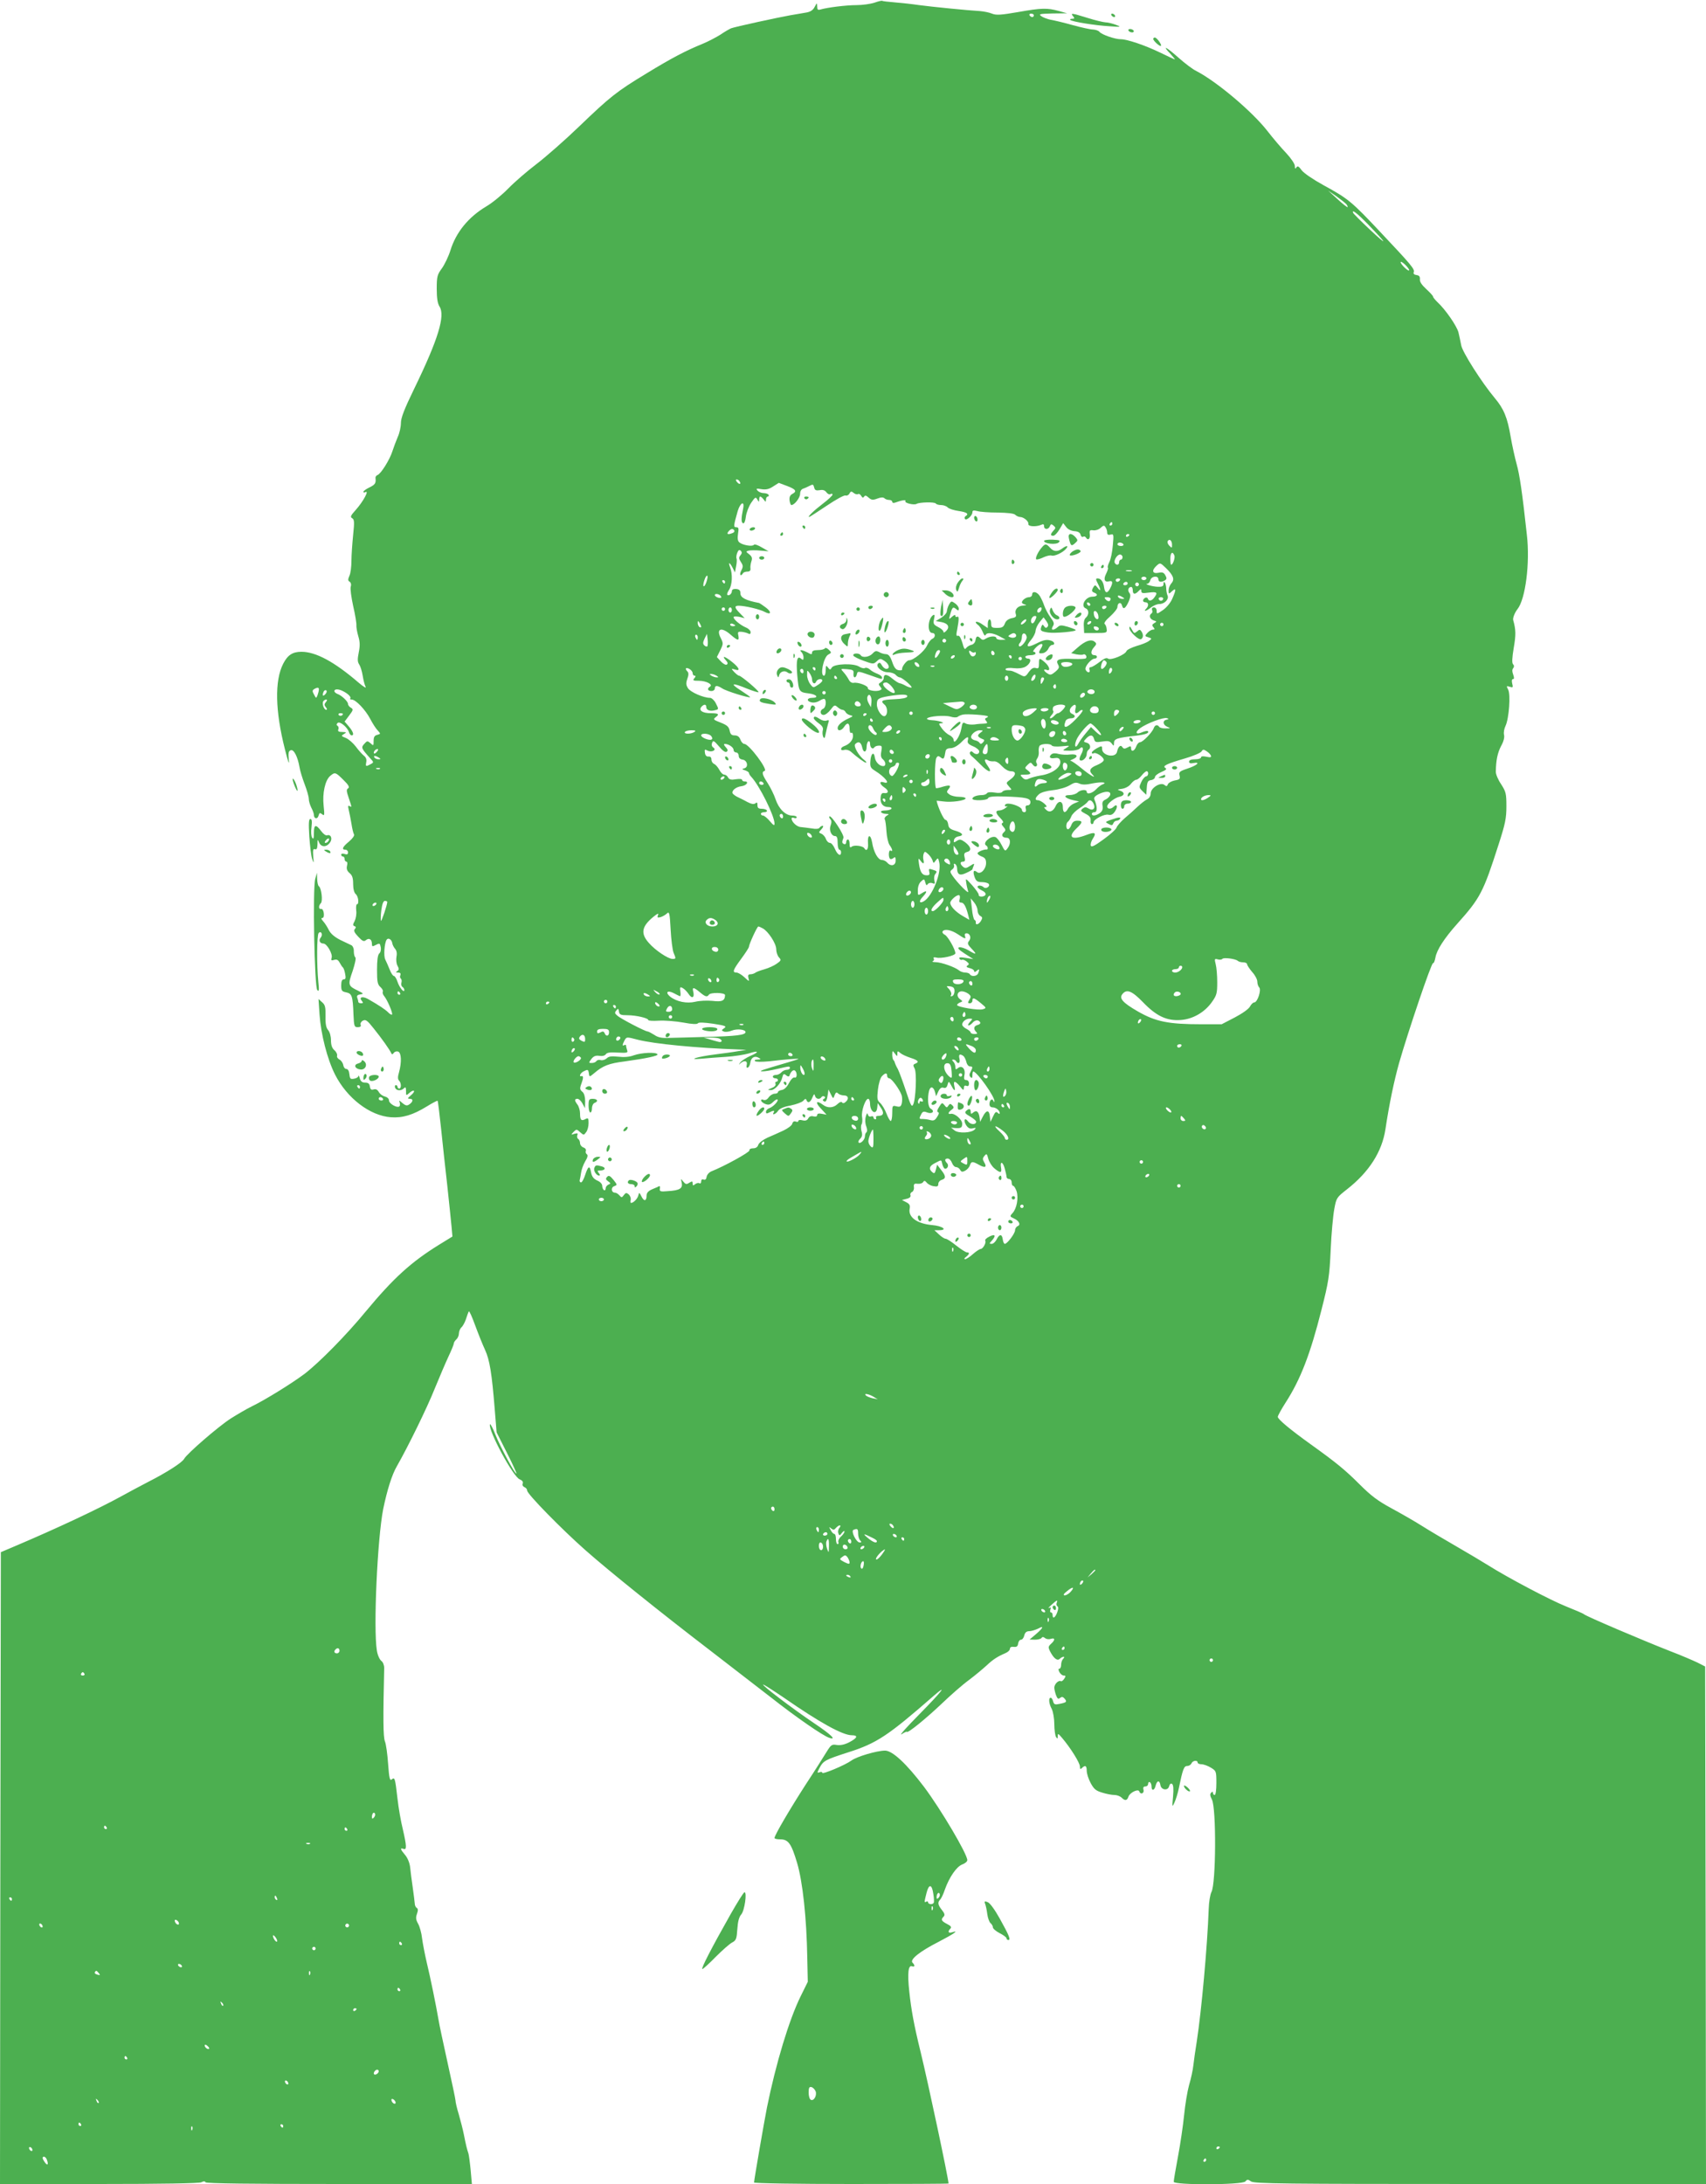 <?xml version="1.0" standalone="no"?>
<!DOCTYPE svg PUBLIC "-//W3C//DTD SVG 20010904//EN"
 "http://www.w3.org/TR/2001/REC-SVG-20010904/DTD/svg10.dtd">
<svg version="1.0" xmlns="http://www.w3.org/2000/svg"
 width="1000pt" height="1280pt" viewBox="0 0 1000 1280"
 preserveAspectRatio="xMidYMid meet">
<g transform="translate(0,1280) scale(0.1,-0.1)"
fill="#4caf50" stroke="none">
<path d="M5125 12784 c-22 -7 -69 -14 -105 -14 -61 0 -172 -14 -212 -26 -14
-4 -18 0 -18 18 -1 23 -1 23 -15 -3 -10 -19 -25 -29 -52 -33 -21 -4 -60 -10
-88 -15 -74 -13 -327 -68 -350 -77 -11 -5 -39 -21 -62 -37 -24 -15 -71 -40
-105 -54 -96 -39 -181 -83 -328 -173 -175 -106 -213 -136 -395 -311 -83 -80
-196 -179 -251 -221 -54 -41 -128 -105 -164 -142 -36 -37 -94 -85 -130 -106
-104 -62 -177 -151 -210 -258 -11 -35 -34 -83 -50 -105 -27 -37 -30 -48 -30
-119 0 -56 5 -86 16 -104 35 -53 -7 -192 -147 -480 -59 -121 -79 -173 -79
-203 0 -22 -8 -60 -19 -83 -10 -24 -24 -61 -31 -83 -15 -48 -67 -132 -87 -139
-8 -3 -13 -11 -12 -18 4 -30 -3 -39 -36 -55 -19 -9 -35 -21 -35 -25 0 -5 5 -6
10 -3 28 17 -11 -55 -56 -105 -29 -32 -32 -40 -20 -47 13 -7 14 -22 6 -98 -5
-50 -10 -118 -10 -152 0 -34 -5 -74 -12 -88 -9 -21 -9 -28 1 -34 8 -5 11 -17
7 -29 -4 -11 3 -62 14 -113 12 -51 20 -102 19 -113 -1 -12 4 -40 11 -64 10
-34 11 -55 3 -95 -8 -40 -8 -56 3 -72 7 -11 16 -40 20 -65 4 -25 11 -54 17
-65 6 -11 -13 0 -42 25 -142 122 -250 180 -334 180 -52 0 -81 -19 -107 -70
-51 -99 -47 -277 10 -501 19 -76 27 -97 23 -63 -4 41 -2 52 11 57 18 7 41 -37
52 -101 3 -20 17 -65 30 -99 13 -34 24 -72 24 -85 0 -13 7 -36 15 -52 8 -15
15 -34 15 -42 0 -23 21 -27 27 -5 5 18 8 19 21 9 14 -12 15 -6 9 50 -8 74 9
149 38 174 28 24 32 23 78 -23 31 -30 37 -43 28 -49 -11 -6 -11 -16 3 -56 19
-57 19 -57 5 -48 -9 5 -10 -1 -5 -22 4 -16 11 -52 16 -81 4 -28 11 -57 15 -63
4 -7 -8 -24 -29 -42 -38 -31 -46 -48 -21 -48 8 0 15 -7 15 -16 0 -11 -6 -14
-20 -9 -11 4 -20 2 -20 -4 0 -6 5 -11 10 -11 6 0 10 -7 10 -15 0 -8 5 -15 10
-15 6 0 8 -10 4 -24 -4 -18 0 -30 15 -43 16 -13 21 -29 21 -64 0 -29 6 -51 15
-59 16 -13 21 -60 7 -60 -4 0 -6 -16 -4 -36 3 -20 -2 -47 -9 -62 -11 -20 -12
-26 -1 -30 9 -3 10 -8 2 -17 -8 -9 -3 -21 20 -45 24 -26 33 -30 45 -20 18 15
35 5 35 -21 0 -16 3 -18 19 -9 27 14 28 13 33 -13 2 -13 -1 -29 -9 -35 -9 -9
-13 -40 -13 -96 0 -70 3 -86 20 -101 11 -10 17 -22 14 -27 -3 -5 0 -17 8 -26
19 -23 52 -101 46 -108 -3 -3 -14 3 -23 13 -17 17 -53 41 -118 78 -32 18 -55
11 -36 -11 9 -11 8 -14 -5 -14 -9 0 -16 4 -16 9 0 5 -3 16 -6 24 -4 11 2 17
18 19 21 3 20 5 -14 22 -58 28 -60 33 -31 115 14 43 21 76 16 80 -5 3 -9 19
-9 35 1 16 -6 32 -14 36 -8 4 -37 18 -65 31 -33 17 -55 35 -67 57 -9 19 -24
42 -34 53 -11 12 -13 19 -5 19 8 0 11 11 9 28 -2 15 -8 26 -15 25 -16 -4 -17
19 -2 34 12 12 3 89 -12 99 -5 3 -9 22 -10 42 l-1 37 -10 -35 c-16 -53 -5
-637 12 -653 10 -10 11 -1 6 48 -10 99 -9 276 2 287 15 15 26 -10 12 -27 -14
-16 -5 -35 16 -35 20 0 55 -61 48 -83 -5 -15 -2 -18 14 -13 15 5 24 1 33 -16
7 -13 15 -25 19 -28 4 -3 10 -20 13 -37 5 -25 3 -33 -8 -33 -10 0 -15 -11 -15
-35 0 -31 4 -36 29 -41 34 -7 39 -21 43 -131 3 -68 5 -73 25 -73 15 0 21 5 17
14 -3 8 3 19 13 24 16 9 26 2 63 -45 46 -57 96 -127 104 -147 3 -7 8 -6 14 3
6 8 17 11 26 8 19 -8 21 -62 5 -121 -8 -27 -8 -41 0 -49 14 -14 14 -47 1 -47
-5 0 -10 5 -10 10 0 6 -4 10 -10 10 -5 0 -7 -7 -4 -15 7 -18 35 -20 52 -3 9 9
12 6 12 -17 0 -27 0 -28 20 -10 11 10 23 15 26 12 4 -4 -4 -15 -17 -26 -21
-18 -22 -20 -6 -21 22 0 18 -19 -6 -34 -12 -8 -21 -5 -38 9 -19 17 -22 18 -16
3 3 -10 2 -20 -3 -23 -15 -9 -60 17 -60 36 0 10 -10 19 -25 23 -13 3 -29 15
-35 27 -8 13 -17 18 -30 14 -14 -4 -19 0 -22 17 -2 17 -10 23 -28 23 -17 0
-26 7 -31 25 -4 14 -7 20 -8 14 -1 -7 -12 -14 -25 -16 -22 -4 -25 -1 -28 26
-2 20 -9 31 -18 31 -8 0 -16 10 -18 23 -2 12 -12 27 -22 32 -11 6 -17 16 -14
23 2 7 -4 22 -16 32 -14 12 -20 31 -20 58 0 24 -7 48 -16 59 -12 13 -17 35
-16 82 1 53 -2 67 -20 82 l-21 19 6 -90 c8 -116 45 -262 91 -353 70 -138 204
-241 327 -250 69 -5 129 13 212 64 32 20 60 34 62 33 2 -2 11 -74 20 -159 9
-85 25 -238 37 -340 11 -102 22 -210 25 -241 l5 -56 -78 -48 c-165 -102 -268
-196 -429 -390 -115 -140 -274 -301 -360 -367 -72 -54 -226 -150 -308 -190
-31 -15 -87 -48 -125 -72 -73 -47 -255 -205 -272 -235 -11 -22 -101 -80 -215
-138 -44 -23 -114 -60 -155 -83 -133 -73 -373 -186 -625 -293 l-80 -34 -3
-1851 -2 -1852 581 0 c369 0 587 4 599 10 13 7 21 7 25 0 4 -7 275 -10 783
-10 l778 0 -7 79 c-4 43 -10 88 -13 99 -10 30 -15 51 -27 112 -6 30 -20 84
-30 119 -11 35 -19 71 -19 80 0 8 -21 107 -46 220 -25 113 -50 229 -54 256
-14 82 -47 244 -69 335 -11 47 -23 110 -27 140 -3 30 -14 69 -23 85 -13 23
-15 36 -7 58 7 20 7 30 -1 35 -7 4 -12 16 -12 27 -1 11 -6 54 -12 95 -6 41
-13 94 -15 117 -3 25 -15 55 -30 72 -28 33 -30 43 -9 35 20 -8 19 16 -4 116
-11 44 -25 124 -31 178 -14 122 -16 128 -34 113 -11 -9 -15 7 -21 91 -4 57
-12 117 -19 133 -10 27 -11 133 -4 429 0 17 -7 35 -17 42 -10 8 -22 34 -26 61
-21 129 3 653 37 828 23 111 51 202 81 253 64 112 176 340 221 453 28 68 64
153 81 189 17 36 31 70 31 76 0 6 7 17 15 24 8 7 15 23 15 35 0 12 7 28 14 35
8 6 20 28 27 48 6 20 14 41 17 46 3 5 19 -32 37 -81 18 -49 44 -114 58 -144
27 -58 40 -137 57 -349 l11 -135 60 -119 c33 -65 58 -120 56 -122 -7 -7 -96
159 -124 230 -15 38 -29 64 -31 58 -11 -35 136 -308 174 -322 15 -6 22 -15 18
-25 -4 -8 1 -17 10 -21 9 -3 16 -12 16 -20 0 -20 202 -226 340 -348 139 -123
439 -364 730 -587 118 -91 280 -216 360 -278 146 -115 305 -225 341 -236 45
-15 12 18 -88 85 -129 87 -305 221 -300 227 3 2 57 -33 122 -77 209 -145 344
-220 398 -220 39 0 33 -16 -15 -41 -27 -14 -52 -19 -73 -16 -28 5 -34 1 -57
-36 -14 -23 -70 -112 -126 -197 -94 -146 -182 -296 -182 -312 0 -5 15 -8 33
-8 48 0 65 -24 99 -137 33 -111 56 -322 60 -558 l3 -140 -42 -85 c-68 -138
-145 -394 -197 -650 -16 -80 -76 -427 -76 -441 0 -5 257 -9 570 -9 314 0 570
1 570 3 -1 31 -117 579 -164 772 -39 158 -55 248 -66 352 -12 109 -6 158 16
149 17 -6 18 6 3 21 -18 18 42 66 154 123 92 48 121 69 77 55 -22 -7 -26 5 -9
22 8 8 3 16 -20 27 -34 18 -37 26 -20 43 9 9 6 19 -10 39 -24 30 -26 45 -10
61 7 7 19 33 28 60 25 70 68 134 102 146 16 6 29 17 29 25 0 36 -155 298 -254
430 -103 136 -185 212 -228 212 -48 0 -166 -35 -197 -58 -37 -27 -171 -83
-171 -72 0 5 -7 7 -16 3 -15 -5 -15 -3 -1 24 23 44 33 49 169 93 167 53 233
97 501 331 86 75 49 27 -85 -109 -73 -74 -120 -126 -103 -116 16 11 30 17 31
14 5 -9 109 75 204 165 52 50 124 113 160 139 36 27 81 65 102 84 38 36 66 54
111 73 15 6 27 18 27 26 0 9 8 13 23 11 16 -2 23 3 25 20 2 12 9 22 17 22 7 0
16 11 19 25 4 17 13 25 29 25 12 0 34 7 50 14 38 21 34 7 -10 -31 l-38 -32 32
-1 c17 0 35 5 38 10 5 8 11 7 20 0 8 -7 23 -9 35 -5 25 8 26 -7 1 -29 -17 -16
-18 -20 -5 -46 21 -40 42 -56 56 -42 7 7 17 12 22 12 6 0 5 -5 -2 -12 -7 -7
-12 -22 -12 -35 0 -13 -5 -23 -10 -23 -7 0 -7 -6 0 -20 6 -11 17 -20 25 -20
13 0 13 -4 3 -19 -7 -11 -16 -17 -20 -14 -13 7 -38 -17 -38 -38 0 -10 5 -30
10 -44 8 -21 13 -25 24 -16 10 8 16 7 26 -4 16 -19 12 -23 -29 -31 -27 -6 -33
-4 -38 15 -3 11 -9 21 -14 21 -14 0 -11 -35 6 -66 8 -16 15 -56 15 -89 0 -33
5 -67 10 -75 8 -12 10 -12 10 5 0 17 3 16 25 -10 51 -60 105 -147 105 -168 0
-16 3 -18 12 -9 19 19 28 14 28 -16 0 -16 10 -48 23 -72 19 -35 30 -45 67 -56
25 -8 57 -14 72 -14 15 0 33 -7 42 -15 20 -21 33 -19 41 6 8 23 57 47 63 30 7
-21 30 -12 25 9 -4 14 0 20 11 20 9 0 16 7 16 16 0 8 5 12 10 9 6 -3 10 -15
10 -26 0 -27 17 -24 24 6 8 31 23 33 28 3 4 -29 44 -35 51 -7 3 13 10 18 17
14 8 -5 10 -29 6 -74 -6 -63 -5 -65 8 -36 8 17 20 55 26 85 23 112 30 130 49
130 11 0 21 7 25 15 6 17 36 21 36 5 0 -5 10 -10 23 -10 12 0 37 -9 55 -20 31
-19 32 -21 32 -90 0 -40 -4 -70 -10 -70 -5 0 -10 5 -10 12 0 9 -3 9 -11 1 -8
-8 -6 -19 5 -40 26 -51 24 -493 -3 -542 -7 -13 -15 -58 -16 -100 -8 -218 -42
-593 -70 -776 -8 -49 -17 -112 -20 -140 -3 -27 -14 -79 -25 -115 -10 -36 -23
-114 -29 -175 -6 -60 -22 -170 -36 -244 -14 -74 -25 -140 -25 -148 0 -20 402
-19 420 2 11 13 15 13 33 0 19 -13 192 -15 1344 -15 l1323 0 -2 1516 -3 1517
-45 23 c-25 12 -97 43 -160 67 -168 66 -487 202 -505 216 -5 5 -53 25 -105 46
-91 36 -343 169 -460 243 -30 19 -111 67 -180 107 -69 40 -161 94 -205 122
-44 28 -125 74 -180 104 -78 42 -119 73 -185 139 -86 86 -139 129 -284 233
-124 89 -196 149 -196 163 0 7 21 45 46 84 87 135 144 282 210 543 42 165 47
198 54 352 4 94 14 201 21 238 12 67 14 69 75 117 129 101 205 220 225 352 22
147 51 285 80 388 53 185 190 590 199 585 4 -2 10 12 14 33 7 43 51 112 127
197 136 152 153 184 244 468 38 118 45 151 45 221 0 76 -3 86 -31 130 -18 26
-32 60 -31 74 1 66 10 110 31 150 15 27 21 51 17 66 -3 13 1 36 9 52 20 42 31
184 15 213 -11 21 -10 22 10 16 18 -6 20 -4 14 19 -4 16 -2 26 5 26 7 0 7 8 1
26 -7 18 -7 30 0 38 6 8 6 16 -1 23 -7 7 -6 36 4 96 13 76 13 105 -3 162 -4
12 9 45 25 65 47 59 74 271 55 435 -27 250 -43 355 -60 415 -10 36 -26 108
-35 160 -19 113 -40 164 -94 228 -76 91 -190 270 -196 309 -4 21 -11 54 -16
75 -10 38 -77 135 -123 177 -14 14 -26 28 -26 33 0 4 -18 24 -40 44 -26 24
-39 43 -37 57 1 16 -4 23 -20 25 -14 2 -20 8 -16 17 6 18 -13 41 -196 235
-168 179 -189 196 -332 274 -62 34 -116 71 -129 88 -17 24 -24 27 -31 17 -6
-11 -9 -8 -9 8 0 12 -22 45 -50 75 -28 29 -79 89 -113 133 -90 114 -295 287
-415 349 -21 10 -67 45 -103 77 -74 66 -101 78 -48 23 18 -20 30 -35 24 -32
-5 2 -44 20 -85 40 -89 43 -193 78 -230 78 -35 0 -112 27 -125 43 -5 7 -22 13
-38 14 -15 0 -69 12 -120 26 -50 14 -108 28 -128 31 -19 4 -44 13 -55 21 -17
13 -11 14 66 16 l85 1 -50 14 c-67 18 -98 18 -239 -7 -99 -17 -126 -19 -151
-9 -16 7 -48 13 -70 15 -71 4 -282 25 -357 35 -40 6 -104 13 -142 16 -39 3
-72 7 -75 9 -4 2 -24 -3 -46 -11z m935 -74 c0 -5 -4 -10 -9 -10 -6 0 -13 5
-16 10 -3 6 1 10 9 10 9 0 16 -4 16 -10z m1832 -1107 c6 -8 9 -15 7 -17 -2 -2
-29 19 -59 47 l-55 50 48 -33 c26 -19 53 -40 59 -47z m129 -120 c112 -116 117
-130 9 -29 -52 49 -96 93 -98 98 -10 24 22 0 89 -69z m239 -266 c0 -6 -11 0
-25 13 -14 13 -25 28 -25 33 0 6 11 0 25 -13 14 -13 25 -28 25 -33z m-3925
-1238 c11 -17 -1 -21 -15 -4 -8 9 -8 15 -2 15 6 0 14 -5 17 -11z m278 -27 c53
-20 60 -32 31 -47 -13 -7 -18 -19 -16 -37 2 -16 7 -28 11 -28 18 0 51 43 51
66 0 15 7 27 18 30 9 3 25 10 34 15 24 12 25 12 31 -10 3 -14 11 -17 31 -14
19 4 31 0 40 -12 7 -10 18 -15 24 -11 7 4 12 3 12 -3 0 -5 -26 -30 -58 -54
-56 -43 -90 -77 -79 -77 3 0 49 30 103 66 53 36 102 63 110 60 7 -3 18 2 23
11 7 14 12 15 25 4 8 -7 20 -10 25 -7 5 4 14 -1 19 -10 7 -12 11 -13 17 -5 5
9 12 8 26 -5 17 -15 25 -16 52 -6 20 8 35 8 41 2 6 -6 18 -10 28 -10 10 0 18
-5 18 -11 0 -6 7 -8 16 -5 38 14 67 19 61 9 -7 -11 51 -25 66 -16 16 10 107
12 112 2 4 -5 17 -9 31 -9 14 0 32 -6 39 -14 8 -8 37 -17 65 -21 48 -7 61 -17
40 -30 -6 -4 -8 -11 -4 -16 8 -13 44 19 44 39 0 11 7 12 28 7 15 -5 68 -9 119
-9 59 -1 96 -5 104 -13 7 -7 20 -13 29 -13 22 -1 51 -26 48 -41 -3 -15 44 -18
75 -5 12 6 17 4 17 -8 0 -21 26 -21 34 0 5 13 9 14 21 4 14 -12 14 -15 0 -30
-19 -21 -19 -30 -1 -30 8 0 24 17 36 37 l22 37 17 -22 c10 -14 29 -23 48 -25
21 -1 34 -8 37 -21 2 -10 9 -15 15 -12 5 4 12 2 16 -4 12 -20 26 -9 23 18 -3
23 0 27 20 24 13 -2 33 4 43 14 17 16 22 16 29 4 6 -8 10 -22 10 -32 0 -11 6
-15 20 -11 18 5 19 1 13 -63 -3 -38 -12 -82 -20 -97 -8 -16 -12 -31 -9 -34 3
-3 -2 -19 -10 -35 -17 -33 -10 -52 17 -45 22 6 24 -8 6 -42 -16 -31 -30 -29
-35 6 -4 33 -19 53 -38 53 -12 0 -12 -5 1 -30 19 -37 19 -51 -1 -25 -13 17
-16 18 -24 5 -13 -21 -12 -27 5 -34 24 -9 17 -23 -12 -23 -41 0 -72 -56 -38
-69 19 -8 19 -38 0 -54 -9 -7 -14 -27 -12 -51 l2 -39 67 0 c64 0 68 1 65 23
-1 12 -6 26 -12 30 -6 4 7 23 33 45 23 21 42 45 42 54 0 26 21 33 27 9 7 -27
21 -17 40 26 10 26 11 38 3 48 -12 15 -6 35 11 35 5 0 9 -9 9 -20 0 -24 13
-26 34 -4 14 14 16 14 16 0 0 -13 8 -14 45 -9 47 6 53 0 31 -29 -15 -21 -33
-23 -38 -6 -2 6 -10 8 -16 4 -17 -10 -15 -26 3 -26 18 0 20 -21 3 -38 -19 -19
2 -14 29 8 14 11 36 20 49 20 30 0 57 28 48 49 -4 9 -8 28 -8 43 -1 29 -16 52
-16 25 0 -13 -9 -17 -32 -16 -31 0 -86 17 -62 18 7 1 14 10 17 21 6 24 47 28
47 5 0 -17 18 -19 39 -6 10 7 11 13 2 29 -9 17 -18 20 -41 15 -36 -7 -41 14
-10 42 20 18 21 18 55 -15 43 -42 52 -66 31 -89 -9 -10 -16 -28 -16 -41 0 -22
1 -23 20 -5 25 23 25 9 1 -45 -10 -23 -34 -52 -55 -66 -35 -24 -36 -24 -36 -4
0 12 -7 20 -16 20 -10 0 -14 -6 -11 -15 4 -8 2 -17 -3 -20 -17 -11 -11 -33 12
-41 19 -6 20 -7 4 -16 -13 -8 -15 -13 -5 -24 9 -11 8 -14 -3 -14 -8 0 -23 -9
-32 -19 -17 -18 -16 -20 5 -26 22 -7 22 -8 3 -22 -10 -8 -43 -21 -72 -29 -29
-9 -56 -22 -59 -30 -8 -22 -93 -56 -108 -44 -9 7 -23 1 -50 -20 -21 -16 -44
-30 -51 -30 -8 0 -11 -6 -8 -15 4 -8 1 -15 -5 -15 -7 0 -14 7 -18 16 -6 17 33
64 54 64 7 0 13 5 13 10 0 6 -6 10 -14 10 -23 0 -25 23 -4 46 16 18 17 23 4
33 -20 17 -55 5 -99 -34 l-38 -33 30 -7 c17 -3 35 -4 40 -1 11 7 26 -12 16
-22 -3 -4 -35 -5 -71 -4 -87 4 -108 -3 -93 -31 10 -18 8 -24 -15 -44 -23 -19
-30 -21 -46 -10 -23 14 -27 29 -5 21 24 -10 18 20 -10 44 -33 28 -35 28 -35
-9 0 -25 -3 -29 -19 -24 -14 4 -25 -3 -41 -24 -18 -27 -24 -29 -43 -19 -48 25
-58 28 -77 28 -12 0 -18 4 -15 10 3 5 25 7 48 4 25 -3 52 0 67 8 29 16 40 48
16 48 -9 0 -16 5 -16 10 0 6 14 10 30 10 17 0 30 5 30 10 0 6 -5 10 -11 10 -7
0 0 12 15 27 29 28 48 24 28 -7 -17 -27 -15 -32 11 -28 12 2 26 13 32 26 5 12
15 22 22 22 18 0 16 17 -3 24 -26 10 -45 7 -90 -16 -54 -27 -65 -19 -30 22 14
17 26 41 26 53 1 12 11 35 24 51 l23 28 17 -23 c11 -16 13 -26 5 -34 -7 -7
-13 -5 -19 5 -8 12 -10 12 -16 -3 -8 -23 -4 -27 39 -34 41 -6 172 6 162 15 -3
4 -25 12 -48 19 -35 10 -44 10 -57 -2 -25 -22 -43 -20 -29 4 10 15 8 24 -13
52 -14 19 -30 50 -37 69 -6 19 -18 44 -26 57 -17 26 -45 31 -45 8 0 -8 -8 -15
-18 -15 -18 0 -42 -18 -42 -31 0 -4 8 -10 18 -12 11 -3 8 -5 -9 -6 -33 -1 -53
-24 -45 -49 5 -16 0 -21 -24 -25 -20 -5 -34 -15 -40 -32 -8 -20 -16 -25 -45
-25 -31 0 -35 3 -35 25 0 14 -4 25 -10 25 -5 0 -10 -12 -10 -26 l0 -25 -31 21
c-31 23 -56 20 -26 -3 9 -6 21 -25 28 -42 6 -16 13 -24 16 -17 7 17 42 14 83
-8 l35 -19 -27 -1 c-16 0 -28 5 -28 10 0 14 -36 13 -60 -2 -15 -10 -22 -10
-32 0 -18 18 -26 15 -30 -10 -2 -13 -11 -24 -23 -27 -11 -2 -24 -10 -31 -18
-9 -13 -13 -7 -23 30 -9 29 -18 44 -26 41 -10 -4 -11 5 -4 38 11 59 11 80 -1
73 -5 -3 -10 -1 -10 6 0 8 -7 5 -20 -6 -19 -17 -19 -17 -10 15 12 42 16 46 35
30 12 -10 15 -10 15 3 0 9 -10 23 -22 31 -21 15 -23 14 -35 -7 -7 -12 -12 -30
-13 -40 0 -9 -15 -26 -32 -37 l-33 -20 34 -6 c39 -8 50 -29 27 -52 -10 -10
-16 -12 -16 -4 0 6 -14 19 -31 27 -27 14 -30 20 -24 47 5 22 4 28 -5 23 -32
-20 -36 -105 -5 -105 20 0 19 -26 0 -34 -8 -3 -23 -21 -32 -41 -16 -34 -79
-85 -105 -85 -14 0 -44 -40 -40 -53 1 -5 -8 -7 -20 -5 -16 2 -27 15 -38 48
-11 32 -21 45 -35 46 -11 0 -30 5 -41 12 -18 9 -24 8 -39 -8 -19 -21 -60 -27
-70 -10 -9 14 -48 13 -43 -2 2 -6 30 -20 61 -31 55 -20 57 -20 76 -3 19 18 22
18 46 2 27 -18 34 -46 10 -46 -8 0 -19 9 -26 21 -8 15 -14 18 -22 10 -17 -17
21 -51 58 -51 18 0 38 -7 45 -15 7 -8 18 -15 24 -15 16 -1 83 -60 67 -60 -7 0
-22 5 -34 12 -12 7 -28 13 -35 14 -6 1 -26 14 -43 28 -31 26 -49 27 -49 1 0
-8 -8 -18 -17 -24 -14 -8 -15 -12 -4 -25 11 -13 11 -17 -2 -22 -24 -9 -72 0
-70 13 3 13 -57 36 -83 31 -11 -2 -23 6 -29 19 -7 13 -20 32 -31 44 -18 20
-18 20 21 17 35 -3 40 -6 38 -25 -3 -28 13 -31 20 -4 4 19 7 18 73 -5 80 -28
74 -27 74 -14 0 6 -12 15 -27 21 -16 6 -36 17 -45 26 -9 8 -22 12 -28 8 -6 -4
-21 0 -34 8 -32 21 -145 17 -160 -5 -9 -15 -11 -15 -23 0 -11 15 -12 13 -13
-15 0 -18 -4 -33 -10 -33 -25 0 -3 107 24 123 21 11 21 13 4 29 -10 10 -20 13
-23 8 -4 -6 -22 -10 -41 -10 -23 0 -34 -5 -34 -14 0 -13 -4 -13 -27 0 -34 17
-51 18 -35 2 7 -7 12 -21 12 -31 0 -16 -3 -17 -15 -7 -22 19 -29 -9 -22 -94 9
-100 10 -103 68 -110 47 -6 61 -26 19 -26 -30 0 -34 -19 -5 -26 16 -4 34 0 49
9 13 9 26 13 30 10 12 -12 6 -51 -9 -57 -21 -8 -19 -36 3 -36 10 0 28 14 41
31 21 28 24 29 40 15 10 -9 23 -16 29 -16 6 0 15 -6 19 -14 4 -8 17 -16 28
-18 17 -4 16 -6 -10 -18 -40 -18 -65 -40 -65 -57 0 -20 23 -16 38 7 18 29 32
24 32 -11 0 -17 4 -28 10 -24 6 3 10 -4 10 -18 0 -25 -21 -49 -52 -60 -25 -9
-23 -30 1 -22 12 3 27 -1 38 -10 39 -35 81 -65 89 -65 5 0 1 7 -8 14 -34 25
-67 83 -55 95 19 19 34 12 41 -20 7 -34 26 -30 26 6 0 13 5 27 10 30 6 3 10
-3 10 -14 0 -23 16 -36 25 -21 3 5 15 10 27 10 18 0 19 -4 14 -34 -5 -24 -2
-37 9 -46 18 -15 20 -40 2 -40 -22 0 -45 24 -49 50 -5 38 -23 25 -26 -19 -3
-34 1 -42 25 -57 63 -39 96 -83 53 -69 -28 9 -25 -11 5 -31 26 -17 25 -36 -3
-32 -12 2 -18 -5 -20 -25 -4 -35 13 -57 45 -57 14 0 21 -4 18 -10 -3 -5 -20
-10 -36 -10 -18 0 -28 -4 -24 -10 3 -5 16 -10 28 -10 20 -1 20 -2 4 -11 -9 -6
-14 -15 -11 -21 4 -6 8 -37 10 -70 2 -32 10 -68 18 -80 18 -25 21 -42 6 -33
-11 7 -14 -38 -3 -48 3 -4 12 -2 20 4 10 9 13 6 13 -15 0 -30 -29 -36 -50 -11
-7 8 -21 15 -31 15 -22 0 -48 45 -57 103 -9 51 -28 47 -24 -5 3 -35 -9 -51
-22 -29 -9 14 -60 20 -73 9 -10 -8 -13 -4 -13 16 0 14 -4 26 -10 26 -5 0 -10
-7 -10 -16 0 -9 -6 -14 -12 -11 -13 5 -14 11 -4 37 6 16 -72 135 -82 125 -3
-3 -1 -10 5 -16 8 -8 8 -20 2 -36 -11 -28 4 -63 26 -63 11 0 15 -12 15 -40 0
-22 5 -40 10 -40 6 0 10 -7 10 -15 0 -27 -21 -16 -36 20 -8 19 -21 35 -29 35
-9 0 -20 11 -24 24 -5 13 -17 26 -27 30 -16 6 -16 8 1 26 10 11 13 20 7 20 -6
0 -14 -5 -18 -11 -4 -7 -21 -9 -48 -4 -22 3 -51 7 -64 8 -22 2 -52 30 -52 50
0 5 7 7 15 3 8 -3 15 -1 15 4 0 6 -12 10 -27 10 -39 1 -78 39 -97 96 -9 27
-30 69 -46 94 -32 49 -37 66 -18 72 21 7 -92 158 -119 158 -7 0 -18 11 -23 25
-6 17 -17 25 -34 25 -18 0 -25 7 -29 28 -5 23 -15 32 -53 47 -41 16 -45 19
-31 30 26 19 20 25 -26 25 -49 0 -73 16 -56 37 15 17 29 17 29 -1 0 -18 22
-26 49 -19 25 6 25 6 6 43 -9 17 -24 30 -33 30 -38 0 -114 33 -129 56 -12 19
-13 30 -4 56 8 21 8 35 1 42 -17 17 -11 27 10 16 11 -6 20 -17 20 -25 0 -8 5
-15 11 -15 8 0 8 -5 -1 -15 -11 -13 -7 -15 27 -15 43 0 84 -22 65 -34 -19 -11
-14 -26 8 -26 11 0 20 7 20 15 0 19 15 19 44 0 24 -16 157 -57 163 -51 2 1
-23 19 -54 39 -68 43 -53 48 36 11 35 -14 65 -23 67 -21 6 6 -102 97 -114 97
-5 0 -17 10 -28 21 -19 21 -19 22 4 15 33 -11 27 9 -15 43 -42 34 -66 42 -39
12 12 -13 14 -21 6 -26 -6 -4 -22 5 -35 19 l-23 25 20 40 c18 37 18 41 3 71
-29 56 4 68 58 20 42 -36 51 -38 45 -5 -5 22 -2 24 21 22 15 -2 32 -7 39 -11
7 -4 12 -1 12 9 0 8 -12 21 -27 27 -33 14 -73 47 -73 61 0 5 15 5 33 2 l32 -8
-27 28 c-33 33 -35 45 -8 45 36 0 125 -21 152 -36 39 -21 43 -1 5 27 -18 13
-34 24 -37 25 -79 15 -110 31 -110 57 0 17 -6 23 -25 25 -16 1 -25 -3 -25 -13
0 -15 -18 -30 -27 -21 -3 3 2 17 11 30 18 28 21 91 6 130 -13 34 -4 33 14 -1
l14 -28 7 37 c4 20 5 40 2 45 -2 4 -1 19 4 32 7 18 13 21 21 13 8 -8 8 -15 -2
-27 -10 -12 -10 -19 3 -39 13 -20 14 -27 2 -50 -13 -24 -4 -38 10 -16 3 6 15
10 26 10 14 0 19 6 18 18 -2 9 1 28 5 41 7 19 4 29 -12 42 -21 16 -21 17 -3
22 11 2 41 3 68 0 l48 -4 -40 23 c-23 14 -43 20 -46 15 -8 -12 -66 -2 -85 14
-10 8 -12 24 -8 50 5 32 4 39 -10 39 -17 0 -17 6 8 94 15 51 42 64 32 15 -12
-57 -12 -82 0 -86 7 -2 13 14 16 39 3 24 17 60 31 81 23 34 27 36 36 20 10
-17 10 -17 11 0 0 9 3 17 6 17 4 0 13 -8 20 -17 13 -17 13 -17 14 0 0 9 5 17
11 17 5 0 7 5 4 10 -3 6 -17 10 -29 10 -13 0 -29 7 -36 15 -10 12 -6 13 24 8
26 -4 44 0 68 16 18 11 33 21 33 21 0 0 22 -8 48 -18z m1907 -222 c0 -5 -5
-10 -11 -10 -5 0 -7 5 -4 10 3 6 8 10 11 10 2 0 4 -4 4 -10z m-2216 -39 c3 -5
-1 -12 -10 -15 -27 -11 -37 -7 -24 9 14 17 26 19 34 6z m2316 -25 c0 -3 -4 -8
-10 -11 -5 -3 -10 -1 -10 4 0 6 5 11 10 11 6 0 10 -2 10 -4z m250 -59 c0 -20
-1 -20 -16 -5 -9 9 -13 21 -9 27 10 16 25 3 25 -22z m-285 3 c3 -5 -3 -10 -14
-10 -12 0 -21 5 -21 10 0 6 6 10 14 10 8 0 18 -4 21 -10z m299 -66 c5 -14 -9
-54 -19 -54 -3 0 -5 16 -5 35 0 36 13 47 24 19z m-304 -9 c0 -8 -4 -15 -10
-15 -5 0 -10 -7 -10 -15 0 -17 -16 -20 -25 -5 -9 14 13 50 30 50 8 0 15 -7 15
-15z m53 -82 c-7 -2 -21 -2 -30 0 -10 3 -4 5 12 5 17 0 24 -2 18 -5z m-2494
-69 c-6 -16 -13 -24 -16 -18 -2 6 2 24 8 40 6 16 13 24 16 18 2 -6 -2 -24 -8
-40z m2581 26 c0 -5 -7 -10 -15 -10 -8 0 -15 5 -15 10 0 6 7 10 15 10 8 0 15
-4 15 -10z m-155 -10 c-3 -5 -10 -10 -16 -10 -5 0 -9 5 -9 10 0 6 7 10 16 10
8 0 12 -4 9 -10z m-2315 -10 c0 -5 -2 -10 -4 -10 -3 0 -8 5 -11 10 -3 6 -1 10
4 10 6 0 11 -4 11 -10z m2360 -10 c0 -5 -7 -10 -16 -10 -8 0 -12 5 -9 10 3 6
10 10 16 10 5 0 9 -4 9 -10z m64 -11 c-3 -5 -10 -7 -15 -3 -5 3 -7 10 -3 15 3
5 10 7 15 3 5 -3 7 -10 3 -15z m-2447 -66 c3 -7 -3 -9 -16 -6 -12 3 -21 10
-21 15 0 13 32 6 37 -9z m2353 -3 c13 -8 13 -10 -2 -10 -9 0 -20 5 -23 10 -8
13 5 13 25 0z m-70 -9 c0 -17 -15 -19 -28 -5 -11 12 -9 14 8 14 11 0 20 -4 20
-9z m308 -2 c-2 -6 -8 -10 -13 -10 -5 0 -11 4 -13 10 -2 6 4 11 13 11 9 0 15
-5 13 -11z m-427 -32 c-1 -12 -15 -9 -19 4 -3 6 1 10 8 8 6 -3 11 -8 11 -12z
m94 -17 c-3 -5 -10 -10 -16 -10 -5 0 -9 5 -9 10 0 6 7 10 16 10 8 0 12 -4 9
-10z m-2235 -10 c0 -5 -4 -10 -10 -10 -5 0 -10 5 -10 10 0 6 5 10 10 10 6 0
10 -4 10 -10z m40 -5 c0 -8 -4 -15 -10 -15 -5 0 -10 7 -10 15 0 8 5 15 10 15
6 0 10 -7 10 -15z m1814 0 c-6 -16 -24 -21 -24 -7 0 11 11 22 21 22 5 0 6 -7
3 -15z m334 -34 c3 -16 -1 -22 -10 -19 -7 3 -15 15 -16 27 -3 16 1 22 10 19 7
-3 15 -15 16 -27z m-370 -26 c-6 -14 -15 -22 -20 -17 -12 12 1 42 18 42 11 0
11 -5 2 -25z m-58 -10 c-7 -8 -17 -15 -22 -15 -6 0 -5 7 2 15 7 8 17 15 22 15
6 0 5 -7 -2 -15z m-1900 -28 c0 -5 -4 -5 -10 -2 -5 3 -10 14 -10 23 0 15 2 15
10 2 5 -8 10 -19 10 -23z m2285 23 c-3 -5 -11 -10 -16 -10 -6 0 -7 5 -4 10 3
6 11 10 16 10 6 0 7 -4 4 -10z m-2085 -16 c0 -2 -7 -4 -15 -4 -8 0 -15 4 -15
10 0 5 7 7 15 4 8 -4 15 -8 15 -10z m2510 6 c0 -5 -4 -10 -10 -10 -5 0 -10 5
-10 10 0 6 5 10 10 10 6 0 10 -4 10 -10z m-379 -25 c-1 -15 -24 -12 -29 3 -3
9 2 13 12 10 10 -1 17 -7 17 -13z m-486 -34 c8 -14 -13 -24 -33 -16 -14 5 -14
7 -2 15 19 12 27 12 35 1z m63 -13 c4 -19 -34 -66 -44 -55 -4 4 -2 13 4 19 7
7 12 23 12 36 0 26 23 26 28 0z m-1928 -3 c0 -8 -2 -15 -4 -15 -2 0 -6 7 -10
15 -3 8 -1 15 4 15 6 0 10 -7 10 -15z m56 -53 c-4 -3 -12 0 -18 6 -9 9 -8 18
2 39 l14 28 4 -33 c2 -19 1 -37 -2 -40z m1398 27 c-3 -5 -10 -7 -15 -3 -5 3
-7 10 -3 15 3 5 10 7 15 3 5 -3 7 -10 3 -15z m-34 -57 c0 -5 -7 -17 -15 -28
-15 -19 -20 -8 -9 20 6 17 24 22 24 8z m203 -5 c4 3 7 1 7 -5 0 -18 -22 -26
-31 -11 -13 21 -11 33 4 20 8 -6 17 -8 20 -4z m117 -8 c0 -5 -4 -9 -10 -9 -5
0 -10 7 -10 16 0 8 5 12 10 9 6 -3 10 -10 10 -16z m-235 -19 c-3 -5 -11 -10
-16 -10 -6 0 -7 5 -4 10 3 6 11 10 16 10 6 0 7 -4 4 -10z m335 0 c0 -5 -2 -10
-4 -10 -3 0 -8 5 -11 10 -3 6 -1 10 4 10 6 0 11 -4 11 -10z m60 -10 c0 -5 -4
-10 -10 -10 -5 0 -10 5 -10 10 0 6 5 10 10 10 6 0 10 -4 10 -10z m496 -21 c7
-11 -22 -47 -30 -38 -8 7 5 49 15 49 4 0 11 -5 15 -11z m-1098 -18 c3 -8 -1
-12 -9 -9 -7 2 -15 10 -17 17 -3 8 1 12 9 9 7 -2 15 -10 17 -17z m897 9 c7
-11 -39 -25 -54 -15 -6 3 -11 10 -11 16 0 12 57 12 65 -1z m-808 -16 c-3 -3
-12 -4 -19 -1 -8 3 -5 6 6 6 11 1 17 -2 13 -5z m-697 -14 c0 -5 -2 -10 -4 -10
-3 0 -8 5 -11 10 -3 6 -1 10 4 10 6 0 11 -4 11 -10z m1731 -23 c-8 -8 -11 -7
-11 4 0 9 3 19 7 23 4 4 9 2 11 -4 3 -7 -1 -17 -7 -23z m-1801 7 c0 -8 -4 -12
-10 -9 -5 3 -10 10 -10 16 0 5 5 9 10 9 6 0 10 -7 10 -16z m50 -45 c0 -23 16
-33 24 -14 6 16 36 21 36 6 0 -5 -12 -17 -27 -26 -25 -17 -27 -17 -44 6 -10
13 -19 38 -18 54 0 29 0 29 14 11 8 -11 15 -28 15 -37z m-560 21 c13 -9 13
-10 0 -10 -8 0 -22 5 -30 10 -13 9 -13 10 0 10 8 0 22 -5 30 -10z m1867 -15
c-4 -8 -11 -15 -17 -15 -7 0 -7 6 0 21 13 23 26 19 17 -6z m-1162 5 c3 -5 1
-10 -4 -10 -6 0 -11 5 -11 10 0 6 2 10 4 10 3 0 8 -4 11 -10z m1005 -5 c0 -8
-4 -15 -10 -15 -5 0 -10 7 -10 15 0 8 5 15 10 15 6 0 10 -7 10 -15z m210 -2
c0 -5 -5 -15 -10 -23 -8 -12 -10 -11 -10 8 0 12 5 22 10 22 6 0 10 -3 10 -7z
m-891 -49 c30 -38 15 -48 -25 -18 -33 26 -37 44 -9 44 7 0 23 -12 34 -26z
m961 0 c0 -8 -5 -12 -10 -9 -6 4 -8 11 -5 16 9 14 15 11 15 -7z m-4321 -16 c0
-7 -4 -22 -8 -33 -8 -19 -8 -19 -20 4 -11 19 -11 25 0 32 20 12 29 11 28 -3z
m40 -24 c-15 -18 -22 -13 -13 10 3 9 10 13 16 10 5 -3 4 -12 -3 -20z m104 14
c29 -15 47 -34 40 -42 -4 -3 1 -6 9 -6 23 0 80 -60 108 -113 14 -27 33 -57 44
-68 18 -20 18 -20 -3 -26 -16 -4 -21 -13 -21 -36 0 -29 -1 -29 -18 -13 -18 15
-20 15 -37 -4 -19 -21 -18 -25 33 -82 24 -26 24 -26 4 -37 -28 -15 -30 -14
-25 13 3 15 -2 28 -14 37 -10 8 -31 31 -47 53 -16 21 -42 44 -59 51 -28 11
-28 13 -11 23 17 10 16 11 -10 12 -21 0 -27 4 -23 15 4 8 1 17 -4 21 -8 4 -7
10 0 17 12 12 57 -24 67 -55 3 -10 10 -18 15 -18 16 0 10 21 -16 52 l-25 29
27 36 c24 32 25 36 10 45 -9 5 -17 15 -17 22 0 15 -37 50 -62 59 -10 4 -18 11
-18 17 0 13 26 13 53 -2z m4402 3 c3 -5 1 -13 -5 -16 -15 -9 -43 3 -35 15 8
13 32 13 40 1z m-1575 -11 c0 -5 -4 -10 -10 -10 -5 0 -10 5 -10 10 0 6 5 10
10 10 6 0 10 -4 10 -10z m1520 -9 c0 -12 -20 -25 -27 -18 -7 7 6 27 18 27 5 0
9 -4 9 -9z m-1252 -47 l-3 -29 -13 23 c-8 13 -11 31 -7 39 9 26 27 0 23 -33z
m210 34 c-3 -9 -30 -14 -76 -16 -73 -3 -84 -9 -57 -32 18 -15 20 -56 3 -66
-16 -10 -48 33 -48 67 0 33 7 38 68 49 76 12 114 12 110 -2z m-3408 -33 c-10
-12 -10 -18 0 -30 8 -9 8 -15 2 -15 -13 0 -26 36 -17 50 3 5 11 10 17 10 7 0
6 -6 -2 -15z m3134 -10 c4 -10 -1 -15 -14 -15 -11 0 -20 7 -20 15 0 8 6 15 14
15 8 0 16 -7 20 -15z m610 6 c3 -5 -6 -16 -20 -26 -24 -15 -28 -15 -66 4 l-41
20 44 4 c24 2 52 4 61 5 9 1 19 -2 22 -7z m71 -20 c3 -5 1 -13 -5 -16 -15 -9
-43 3 -35 15 8 13 32 13 40 1z m518 3 c6 -7 -29 -44 -42 -44 -5 0 -14 -7 -21
-15 -7 -8 -17 -15 -23 -15 -5 0 -3 8 6 18 10 10 14 21 11 25 -4 3 -4 13 -1 22
6 14 57 22 70 9z m61 -19 c-7 -27 4 -33 24 -13 6 6 14 9 18 5 3 -3 -14 -26
-39 -51 -55 -57 -80 -61 -61 -12 3 9 17 16 30 16 27 0 32 17 9 26 -18 7 -19
26 -3 42 19 19 29 14 22 -13z m136 -5 c0 -15 -7 -20 -25 -20 -24 0 -34 18 -18
33 15 15 43 7 43 -13z m-384 -16 c-30 -26 -61 -29 -61 -4 0 14 32 27 70 29 18
0 16 -3 -9 -25z m89 16 c-3 -5 -15 -10 -26 -10 -10 0 -19 5 -19 10 0 6 12 10
26 10 14 0 23 -4 19 -10z m415 -9 c0 -5 -7 -14 -15 -21 -13 -10 -15 -9 -15 9
0 12 6 21 15 21 8 0 15 -4 15 -9z m-1210 -11 c0 -5 -4 -10 -10 -10 -5 0 -10 5
-10 10 0 6 5 10 10 10 6 0 10 -4 10 -10z m1420 0 c0 -5 -4 -10 -10 -10 -5 0
-10 5 -10 10 0 6 5 10 10 10 6 0 10 -4 10 -10z m-4760 -4 c0 -11 -19 -15 -25
-6 -3 5 1 10 9 10 9 0 16 -2 16 -4z m3070 0 c0 -3 -4 -8 -10 -11 -5 -3 -10 -1
-10 4 0 6 5 11 10 11 6 0 10 -2 10 -4z m710 -14 c3 -2 -1 -7 -8 -9 -10 -4 -10
-8 -1 -19 9 -11 7 -14 -12 -15 -13 0 -39 -2 -57 -5 -18 -2 -42 0 -52 6 -16 9
-19 5 -25 -30 -7 -44 -44 -99 -45 -67 0 9 -11 22 -24 28 -13 6 -34 24 -45 40
-20 27 -20 29 -4 30 32 1 -18 17 -55 18 -18 1 -31 5 -28 10 9 13 102 21 137
11 19 -6 37 -6 43 -1 6 5 20 11 31 13 24 5 138 -3 145 -10z m1048 -20 c-25 -5
-22 -31 5 -42 20 -8 19 -9 -10 -9 -17 -1 -35 4 -38 9 -10 15 -25 12 -32 -7 -9
-26 -65 -83 -80 -83 -8 0 -18 -11 -23 -25 -10 -28 -30 -34 -30 -10 0 13 -4 14
-21 4 -17 -9 -23 -8 -30 2 -10 17 -25 3 -31 -26 -7 -40 -88 -25 -88 16 0 19
-2 19 -30 4 -16 -9 -30 -20 -30 -26 0 -6 5 -7 10 -4 14 9 60 -22 60 -39 0 -8
-18 -21 -40 -30 -41 -16 -49 -33 -28 -54 30 -30 -10 -8 -60 33 -30 25 -59 45
-66 46 -6 0 -1 4 12 9 36 15 27 33 -15 28 -21 -3 -51 -1 -67 3 -19 6 -34 5
-43 -2 -18 -16 -8 -27 20 -22 16 3 26 -1 30 -11 15 -37 -41 -81 -114 -91 -24
-4 -54 -12 -67 -18 -18 -9 -26 -7 -39 6 -16 16 -15 17 15 17 36 0 40 7 15 26
-17 12 -17 14 0 31 18 17 19 17 32 0 14 -19 32 -6 20 13 -4 6 -1 17 5 25 6 8
10 24 9 37 -2 13 0 29 4 36 9 14 63 16 72 3 3 -6 29 -8 58 -5 50 5 51 5 27
-10 -25 -15 -25 -15 21 -16 25 0 50 5 57 12 20 20 27 -2 10 -32 -10 -18 -13
-32 -7 -36 14 -8 39 15 39 37 0 10 5 21 10 24 17 11 11 37 -10 42 -20 5 -20 7
-4 24 23 25 40 24 47 -2 5 -19 11 -21 48 -15 33 5 44 3 55 -11 13 -17 13 -17
14 3 0 24 18 30 127 42 59 7 82 16 71 27 -3 3 -17 0 -32 -6 -38 -18 -46 -1
-12 24 39 28 137 65 156 58 12 -4 12 -6 -2 -9z m-1723 -2 c3 -5 1 -10 -4 -10
-6 0 -11 5 -11 10 0 6 2 10 4 10 3 0 8 -4 11 -10z m1015 -26 c0 -13 -4 -24 -9
-24 -13 0 -24 37 -16 50 10 16 25 1 25 -26z m69 17 c8 -5 9 -11 3 -15 -13 -8
-42 3 -42 15 0 11 21 11 39 0z m486 -1 c-3 -5 -15 -10 -26 -10 -11 0 -17 5
-14 10 3 6 15 10 26 10 11 0 17 -4 14 -10z m-255 -42 c36 -39 30 -51 -8 -15
l-27 26 -31 -37 c-17 -20 -37 -48 -44 -62 -16 -30 -25 -13 -11 22 11 30 69 98
83 98 5 0 22 -14 38 -32z m-1313 5 c4 -10 11 -21 17 -25 6 -4 7 -10 3 -14 -9
-9 -47 25 -47 43 0 19 19 16 27 -4z m109 6 c8 -13 -13 -29 -40 -29 -18 0 -18
1 -1 20 21 23 31 25 41 9z m768 5 c9 -3 16 -13 16 -20 0 -22 -30 -64 -46 -64
-17 0 -34 32 -34 64 0 21 5 26 24 26 13 0 31 -3 40 -6z m-187 -10 c-3 -3 -12
-4 -19 -1 -8 3 -5 6 6 6 11 1 17 -2 13 -5z m773 -9 c-7 -9 -15 -13 -17 -11 -7
7 7 26 19 26 6 0 6 -6 -2 -15z m-2510 -15 c-20 -13 -63 -13 -55 0 3 6 21 10
38 10 24 0 28 -3 17 -10z m1205 0 c-3 -5 -11 -10 -16 -10 -6 0 -7 5 -4 10 3 6
11 10 16 10 6 0 7 -4 4 -10z m470 -6 c-20 -15 -15 -24 20 -38 6 -2 5 -9 -3
-17 -9 -10 -15 -11 -20 -3 -4 7 -16 13 -26 15 -11 2 -21 9 -23 15 -6 17 25 44
50 44 22 -1 22 -1 2 -16z m438 -9 c-7 -19 -33 -20 -33 -1 0 15 20 26 32 19 4
-2 5 -10 1 -18z m67 4 c0 -5 -4 -9 -10 -9 -5 0 -10 7 -10 16 0 8 5 12 10 9 6
-3 10 -10 10 -16z m-2081 -13 c7 -9 8 -17 2 -20 -13 -8 -61 11 -61 24 0 15 46
12 59 -4z m1351 -16 c0 -5 -2 -10 -4 -10 -3 0 -8 5 -11 10 -3 6 -1 10 4 10 6
0 11 -4 11 -10z m153 -9 c-4 -15 3 -23 31 -35 20 -8 36 -22 36 -30 0 -18 -21
-21 -37 -5 -7 7 -13 7 -17 0 -4 -5 1 -16 10 -23 9 -7 33 -30 53 -50 45 -47 72
-51 41 -7 -23 31 -22 47 2 33 7 -5 22 -7 33 -6 13 2 31 -9 48 -28 17 -18 37
-30 52 -30 33 0 32 -23 -2 -48 -27 -20 -27 -20 -9 -41 19 -21 19 -21 -7 -21
-14 0 -29 -5 -32 -11 -4 -6 -22 -8 -45 -4 -23 4 -41 2 -45 -4 -3 -6 -17 -11
-30 -11 -30 0 -55 -10 -55 -21 0 -14 88 -11 92 3 3 9 31 12 94 10 125 -4 154
-10 154 -33 0 -11 -7 -19 -16 -19 -11 0 -15 -6 -11 -20 3 -13 0 -20 -9 -20 -8
0 -14 6 -14 14 0 14 -49 36 -81 36 -11 0 -19 -5 -19 -11 0 -5 6 -7 13 -4 6 4
3 -1 -7 -9 -11 -9 -28 -16 -38 -16 -25 0 -23 -16 6 -45 15 -15 20 -26 13 -28
-8 -3 -7 -10 5 -23 14 -16 14 -21 2 -32 -18 -16 -9 -32 17 -32 23 0 26 -35 4
-63 -13 -18 -15 -16 -34 21 -11 22 -27 42 -36 46 -28 10 -78 -35 -55 -49 12
-7 13 -25 3 -24 -16 2 -53 -14 -53 -22 0 -5 11 -14 25 -19 19 -7 25 -17 25
-38 0 -36 -33 -70 -53 -53 -20 16 -26 4 -14 -30 9 -24 17 -29 44 -29 17 0 35
-5 39 -11 9 -15 -18 -31 -30 -19 -12 12 -36 13 -36 2 0 -5 12 -14 26 -21 14
-6 24 -17 21 -24 -5 -15 -43 -16 -40 -1 1 5 -16 30 -38 55 -40 44 -40 44 -35
14 2 -16 8 -39 11 -50 7 -20 -62 49 -93 94 -14 21 -14 25 -1 35 9 6 14 17 11
25 -3 8 0 11 7 7 6 -4 11 -15 11 -24 1 -39 16 -46 54 -28 20 9 36 19 36 21 0
2 3 11 7 20 6 16 4 16 -21 0 -21 -14 -29 -15 -41 -5 -19 16 -19 30 0 30 11 0
14 7 9 26 -5 20 -2 26 15 31 28 7 23 30 -12 57 -24 17 -31 19 -48 8 -18 -12
-20 -11 -17 5 2 10 13 19 26 21 34 5 26 20 -17 33 -32 9 -41 17 -43 38 -2 14
-9 26 -16 26 -10 0 -44 73 -52 112 0 0 18 -1 39 -4 48 -7 131 5 131 18 0 5
-17 9 -38 9 -21 0 -47 6 -57 14 -17 12 -17 16 -6 30 19 23 10 27 -30 16 -18
-6 -37 -10 -41 -10 -11 0 -10 162 1 179 8 12 12 12 25 2 17 -14 21 -9 28 34 2
14 11 20 31 20 17 1 39 13 60 33 36 37 47 40 40 13z m177 9 c11 -7 7 -10 -18
-10 -20 0 -31 4 -27 10 8 13 26 13 45 0z m405 -10 c3 -5 -3 -10 -14 -10 -12 0
-21 5 -21 10 0 6 6 10 14 10 8 0 18 -4 21 -10z m-1996 -66 c9 6 8 13 -5 27
-11 12 -13 19 -5 19 22 0 51 -20 51 -35 0 -8 7 -15 15 -15 8 0 15 -9 15 -19 0
-13 8 -21 23 -23 28 -4 36 -44 10 -51 -16 -4 -15 -6 5 -12 12 -4 22 -11 22
-15 0 -5 6 -15 13 -22 49 -52 137 -230 137 -275 0 -14 -6 -11 -28 15 -15 18
-33 32 -39 32 -7 0 -13 5 -13 10 0 6 9 10 21 10 11 0 17 5 14 10 -3 6 -17 10
-31 10 -18 0 -24 5 -24 21 0 16 -3 19 -12 11 -9 -7 -23 -5 -48 8 -19 11 -45
23 -57 29 -11 5 -24 15 -28 20 -9 16 18 39 50 43 30 3 48 28 21 28 -9 0 -16 4
-16 9 0 6 -16 7 -36 4 -28 -5 -39 -2 -46 10 -5 10 -15 17 -23 17 -8 0 -21 13
-29 29 -9 16 -22 31 -31 34 -8 4 -15 15 -15 26 0 12 -6 18 -17 17 -12 -1 -19
7 -21 22 -3 20 -1 22 15 13 25 -13 56 4 34 18 -9 6 -11 16 -7 27 6 16 11 14
40 -20 21 -25 37 -37 45 -32z m1531 16 c0 -20 -5 -30 -15 -30 -18 0 -19 14 -5
41 15 27 20 24 20 -11z m-3580 -15 c-7 -9 -15 -13 -17 -11 -7 7 7 26 19 26 6
0 6 -6 -2 -15z m3027 -11 c-9 -9 -28 6 -21 18 4 6 10 6 17 -1 6 -6 8 -13 4
-17z m1861 -13 c3 -10 -4 -11 -27 -6 -20 4 -31 3 -31 -4 0 -6 -16 -11 -35 -11
-23 0 -35 -5 -35 -14 0 -9 8 -12 26 -8 45 8 19 -15 -37 -33 -45 -15 -50 -20
-45 -40 5 -20 1 -24 -28 -29 -19 -4 -37 -14 -40 -22 -5 -13 -9 -14 -21 -4 -22
18 -80 -18 -80 -50 0 -15 -9 -29 -22 -35 -13 -7 -37 -26 -55 -43 -18 -17 -52
-48 -75 -67 -23 -20 -45 -45 -48 -55 -3 -10 -37 -41 -76 -69 -52 -38 -71 -48
-75 -37 -3 8 2 26 12 41 23 35 12 41 -39 21 -85 -32 -112 -14 -57 39 37 35 38
45 5 45 -18 0 -28 -7 -35 -25 -5 -14 -14 -25 -20 -25 -13 0 -13 37 1 45 5 4
14 18 19 31 5 13 27 34 49 48 22 14 42 30 46 36 9 15 23 12 34 -8 15 -28 -1
-47 -27 -31 -17 10 -23 10 -36 0 -14 -12 -12 -15 16 -30 24 -12 32 -22 31 -39
-2 -12 2 -22 7 -22 6 0 10 5 10 10 0 18 64 51 87 45 16 -4 27 2 39 20 18 27
12 47 -8 27 -16 -16 -38 -15 -38 2 0 17 46 52 74 57 28 6 30 25 4 34 -21 7
-21 8 9 12 19 3 41 14 52 29 10 13 24 24 31 24 7 0 21 11 32 25 11 14 24 25
29 25 14 0 11 -30 -3 -30 -7 -1 -20 -15 -28 -33 -14 -30 -14 -33 7 -54 l22
-21 3 41 c2 35 7 43 26 45 12 2 22 10 22 18 0 7 17 21 37 29 28 12 34 18 24
24 -19 12 6 24 115 56 49 14 92 33 97 41 8 13 12 13 30 1 11 -7 23 -19 25 -26z
m-1648 1 c0 -13 -12 -22 -22 -16 -10 6 -1 24 13 24 5 0 9 -4 9 -8z m-3230 -12
c13 -8 13 -10 -2 -10 -9 0 -20 5 -23 10 -8 13 5 13 25 0z m3690 -22 c0 -16 -3
-19 -11 -11 -6 6 -8 16 -5 22 11 17 16 13 16 -11z m-680 2 c0 -5 -4 -10 -10
-10 -5 0 -10 5 -10 10 0 6 5 10 10 10 6 0 10 -4 10 -10z m40 -15 c0 -21 -32
-76 -42 -73 -23 8 -21 46 1 53 12 3 21 11 21 16 0 5 5 9 10 9 6 0 10 -2 10 -5z
m984 -4 c8 -13 -4 -42 -15 -35 -12 7 -12 44 0 44 6 0 12 -4 15 -9z m-4027 -27
c-3 -3 -12 -4 -19 -1 -8 3 -5 6 6 6 11 1 17 -2 13 -5z m3210 -26 c-3 -8 -6 -5
-6 6 -1 11 2 17 5 13 3 -3 4 -12 1 -19z m903 -4 c0 -9 -7 -14 -17 -12 -25 5
-28 28 -4 28 12 0 21 -6 21 -16z m-60 1 c0 -7 -57 -35 -72 -35 -20 1 32 40 53
40 10 0 19 -2 19 -5z m-960 -9 c0 -2 -7 -7 -16 -10 -8 -3 -12 -2 -9 4 6 10 25
14 25 6z m-1075 -16 c-3 -5 -11 -10 -16 -10 -6 0 -7 5 -4 10 3 6 11 10 16 10
6 0 7 -4 4 -10z m1193 -41 c-7 -5 -19 -8 -26 -6 -15 2 -17 22 -2 22 5 0 15 6
22 13 11 11 14 10 16 -4 2 -9 -2 -21 -10 -25z m698 20 c3 -5 -5 -9 -18 -9 -13
0 -29 -5 -36 -12 -16 -16 -21 -8 -12 18 7 17 15 20 34 17 15 -3 29 -9 32 -14z
m-786 1 c0 -5 -4 -10 -10 -10 -5 0 -10 5 -10 10 0 6 5 10 10 10 6 0 10 -4 10
-10z m-875 -10 c3 -5 -1 -10 -9 -10 -9 0 -16 5 -16 10 0 6 4 10 9 10 6 0 13
-4 16 -10z m1931 -1 c52 10 90 6 55 -7 -8 -3 -24 -15 -36 -28 -23 -24 -55 -32
-55 -14 0 15 -37 12 -54 -5 -8 -8 -29 -15 -47 -15 -41 0 -27 -19 23 -30 l33
-7 -27 -11 c-15 -6 -32 -20 -38 -32 -16 -29 -30 -25 -30 10 0 37 -26 41 -42 6
-14 -32 -38 -41 -57 -21 -13 13 -13 15 -1 15 19 1 -27 40 -46 40 -20 0 -17 14
6 35 12 11 44 20 82 24 36 4 77 16 97 28 27 17 38 19 57 11 17 -8 40 -8 80 1z
m-1104 -51 c-9 -9 -12 -7 -12 12 0 19 3 21 12 12 9 -9 9 -15 0 -24z m1206 -15
c-2 -10 -14 -22 -26 -28 -18 -8 -23 -16 -19 -38 3 -20 -2 -32 -17 -43 -24 -16
-46 -18 -46 -4 0 6 7 10 16 10 17 0 16 33 0 72 -6 12 0 21 21 32 40 21 75 21
71 -1z m-1138 -3 c0 -5 -2 -10 -4 -10 -3 0 -8 5 -11 10 -3 6 -1 10 4 10 6 0
11 -4 11 -10z m-140 -15 c0 -8 -4 -15 -10 -15 -5 0 -7 7 -4 15 4 8 8 15 10 15
2 0 4 -7 4 -15z m1845 -4 c-16 -10 -32 -14 -34 -8 -5 12 19 27 44 27 16 0 15
-3 -10 -19z m-1885 -11 c0 -5 -2 -10 -4 -10 -3 0 -8 5 -11 10 -3 6 -1 10 4 10
6 0 11 -4 11 -10z m-600 -96 c0 -8 -4 -12 -10 -9 -5 3 -10 10 -10 16 0 5 5 9
10 9 6 0 10 -7 10 -16z m1360 -59 c0 -28 -14 -40 -28 -22 -12 15 3 61 18 52 5
-3 10 -17 10 -30z m-418 -37 c-7 -7 -12 -8 -12 -2 0 14 12 26 19 19 2 -3 -1
-11 -7 -17z m-774 -17 c3 -8 -1 -12 -9 -9 -7 2 -15 10 -17 17 -3 8 1 12 9 9 7
-2 15 -10 17 -17z m812 -36 c0 -8 -4 -15 -10 -15 -5 0 -10 7 -10 15 0 8 5 15
10 15 6 0 10 -7 10 -15z m285 -26 c4 -6 5 -12 2 -15 -7 -7 -37 7 -37 17 0 13
27 11 35 -2z m-238 -46 c-11 -10 -27 8 -27 30 l0 21 16 -22 c9 -13 14 -26 11
-29z m-151 -35 c6 -19 6 -19 19 -1 13 17 14 16 20 -9 16 -62 -40 -202 -91
-231 -26 -14 -29 2 -6 26 29 31 28 43 -3 23 -25 -16 -25 -16 -25 17 0 20 7 41
19 51 17 16 19 16 25 -6 4 -17 8 -19 14 -10 5 7 16 10 27 6 15 -6 17 -4 12 16
-3 13 -1 30 5 37 13 16 11 18 -19 27 -18 6 -20 4 -16 -14 4 -15 1 -20 -15 -20
-26 0 -38 17 -45 65 -5 35 -4 38 7 23 17 -24 25 -23 19 2 -3 11 -2 27 1 36 6
15 8 15 26 -1 11 -10 22 -26 26 -37z m102 -12 c3 -15 1 -16 -17 -6 -12 6 -19
16 -15 21 9 15 28 5 32 -15z m-38 -155 c0 -12 -20 -25 -27 -18 -7 7 6 27 18
27 5 0 9 -4 9 -9z m-190 -20 c0 -12 -20 -25 -27 -18 -7 7 6 27 18 27 5 0 9 -4
9 -9z m285 -42 c-5 -13 -2 -19 10 -19 15 0 28 -24 41 -76 l6 -25 -38 22 c-43
25 -73 57 -74 77 0 17 42 52 53 45 4 -2 5 -13 2 -24z m175 1 c-6 -11 -12 -20
-14 -20 -2 0 -2 9 1 20 3 11 9 20 15 20 5 0 4 -9 -2 -20z m-270 -5 c0 -14 -48
-65 -62 -65 -17 0 -6 22 25 50 38 34 37 34 37 15z m200 -61 c0 -12 7 -27 16
-32 14 -8 14 -12 3 -31 -13 -20 -32 -25 -29 -7 1 5 -2 12 -8 15 -5 3 -12 33
-15 66 l-7 60 20 -24 c11 -13 20 -34 20 -47z m-3460 50 c0 -17 -33 -115 -37
-111 -2 3 -2 30 2 61 5 38 12 56 21 56 8 0 14 -3 14 -6z m3090 -14 c0 -11 -4
-20 -10 -20 -5 0 -10 9 -10 20 0 11 5 20 10 20 6 0 10 -9 10 -20z m-3155 0
c-3 -5 -11 -10 -16 -10 -6 0 -7 5 -4 10 3 6 11 10 16 10 6 0 7 -4 4 -10z
m3351 -37 c-10 -10 -19 5 -10 18 6 11 8 11 12 0 2 -7 1 -15 -2 -18z m-116 -3
c0 -11 -4 -20 -10 -20 -5 0 -10 9 -10 20 0 11 5 20 10 20 6 0 10 -9 10 -20z
m-1492 -243 c15 -36 15 -37 -6 -37 -26 0 -102 51 -139 94 -49 55 -42 96 26
152 26 21 33 24 28 11 -6 -15 -3 -17 16 -12 12 4 29 14 37 22 13 12 16 1 21
-94 3 -59 11 -121 17 -136z m247 190 c22 -17 12 -37 -19 -37 -31 0 -50 22 -34
38 16 16 30 15 53 -1z m276 -48 c32 -17 79 -89 79 -122 0 -17 7 -38 16 -48 14
-15 13 -19 -13 -37 -15 -11 -48 -26 -73 -33 -25 -7 -49 -16 -54 -21 -6 -4 -18
-8 -27 -8 -13 0 -16 -6 -12 -22 6 -22 5 -22 -24 5 -16 15 -37 27 -46 27 -26 0
-21 15 28 81 25 34 45 65 45 70 0 14 48 119 55 119 4 0 15 -5 26 -11z m1143
-34 c43 -29 50 -31 42 -10 -3 9 0 15 10 15 20 0 29 -27 14 -45 -11 -13 -8 -21
15 -45 34 -35 29 -38 -19 -9 -19 11 -43 19 -53 17 -13 -3 -5 -13 32 -37 l50
-32 -44 7 c-32 5 -42 4 -37 -5 4 -6 11 -9 15 -6 5 2 17 -2 27 -10 15 -12 16
-16 6 -23 -11 -7 -7 -11 12 -16 14 -3 26 -11 26 -17 0 -8 5 -7 15 1 16 14 18
10 9 -14 -7 -18 -39 -22 -49 -6 -3 6 -16 10 -27 10 -12 0 -29 6 -37 13 -23 19
-102 47 -136 48 -17 0 -24 3 -17 6 6 2 9 10 5 15 -4 7 1 9 15 6 28 -8 112 11
112 25 0 22 -43 98 -61 108 -11 5 -17 14 -14 20 11 17 51 9 89 -16z m-3315
-51 c1 -10 9 -26 17 -35 9 -10 12 -27 8 -46 -3 -17 -1 -41 6 -53 10 -18 9 -24
-1 -31 -11 -7 -10 -9 5 -9 12 0 16 -5 13 -15 -4 -8 -2 -17 2 -20 5 -3 7 -14 4
-24 -3 -10 0 -22 6 -25 6 -4 11 -12 11 -18 0 -21 -29 14 -40 48 -6 19 -16 34
-21 34 -6 0 -17 17 -25 38 -8 20 -20 47 -26 59 -10 20 -5 94 8 115 9 14 29 3
33 -18z m1911 -40 c0 -9 -7 -14 -17 -12 -25 5 -28 28 -4 28 12 0 21 -6 21 -16z
m3045 -65 c5 -5 19 -9 32 -9 13 0 23 -5 23 -11 0 -6 14 -27 30 -46 17 -18 30
-44 30 -56 0 -13 5 -28 11 -34 14 -14 -10 -88 -29 -88 -7 0 -18 -11 -25 -24
-7 -14 -45 -41 -89 -64 l-77 -40 -118 0 c-194 0 -268 15 -373 75 -90 52 -112
77 -90 103 25 30 56 17 120 -49 78 -81 139 -110 221 -104 71 5 141 45 184 107
27 38 30 51 30 114 0 40 -4 87 -9 106 -8 31 -7 34 13 28 11 -3 23 -1 26 3 6
10 76 1 90 -11z m-325 -37 c0 -14 -23 -32 -42 -32 -10 0 -18 5 -18 10 0 6 9
10 20 10 11 0 20 5 20 10 0 6 5 10 10 10 6 0 10 -4 10 -8z m-2863 -48 c-3 -3
-12 -4 -19 -1 -8 3 -5 6 6 6 11 1 17 -2 13 -5z m103 -35 c0 -6 -4 -7 -10 -4
-5 3 -10 11 -10 16 0 6 5 7 10 4 6 -3 10 -11 10 -16z m45 12 c3 -5 1 -12 -5
-16 -5 -3 -10 1 -10 9 0 18 6 21 15 7z m1433 -13 c-7 -20 -54 -22 -61 -4 -5
13 1 16 29 16 24 0 34 -4 32 -12z m52 -14 c0 -8 -4 -12 -10 -9 -5 3 -10 10
-10 16 0 5 5 9 10 9 6 0 10 -7 10 -16z m-1664 -59 c19 -30 36 -23 28 11 -8 30
1 30 38 -1 32 -27 43 -30 53 -15 9 15 95 13 95 -2 -1 -33 -17 -41 -74 -34 -32
3 -75 1 -100 -5 -50 -12 -110 0 -148 30 -30 25 -16 39 20 21 15 -8 31 -16 36
-18 5 -3 7 9 4 26 -4 27 -2 30 14 21 10 -5 25 -21 34 -34z m1559 16 c0 -13 -6
-26 -14 -29 -9 -3 -11 0 -6 7 4 7 -1 21 -11 33 -19 20 -19 20 6 17 19 -3 25
-10 25 -28z m-1729 -19 c-4 -3 -14 2 -24 12 -16 18 -16 18 6 6 13 -6 21 -14
18 -18z m-1521 8 c3 -5 1 -10 -4 -10 -6 0 -11 5 -11 10 0 6 2 10 4 10 3 0 8
-4 11 -10z m3331 -4 c16 -13 17 -18 6 -35 -10 -18 -10 -21 3 -21 8 0 15 7 15
15 0 21 10 18 49 -14 34 -28 34 -29 12 -36 -25 -8 -151 13 -151 25 0 4 8 11
18 15 16 6 16 7 -2 20 -22 17 -15 45 12 45 10 0 27 -6 38 -14z m1245 -1 c0 -5
-9 -11 -21 -13 -20 -3 -27 8 -13 22 10 9 34 3 34 -9z m-3121 -5 c13 -8 13 -10
-2 -10 -9 0 -20 5 -23 10 -8 13 5 13 25 0z m-240 -40 c0 -5 -4 -10 -10 -10 -5
0 -10 5 -10 10 0 6 5 10 10 10 6 0 10 -4 10 -10z m-340 -4 c0 -3 -4 -8 -10
-11 -5 -3 -10 -1 -10 4 0 6 5 11 10 11 6 0 10 -2 10 -4z m646 -23 c-7 -7 -26
7 -26 19 0 6 6 6 15 -2 9 -7 13 -15 11 -17z m-256 -3 c0 -5 -2 -10 -4 -10 -3
0 -8 5 -11 10 -3 6 -1 10 4 10 6 0 11 -4 11 -10z m330 -16 c0 -8 -9 -14 -20
-14 -18 0 -19 3 -10 20 12 22 30 18 30 -6z m-262 -34 c51 0 122 -17 122 -28 0
-5 28 -6 63 -4 34 2 98 -3 142 -11 53 -10 82 -11 86 -4 5 6 35 5 90 -3 72 -11
80 -15 64 -26 -17 -12 -17 -14 -1 -20 9 -3 30 -1 46 6 30 12 80 7 80 -9 0 -17
-56 -24 -225 -28 -93 -3 -195 -5 -225 -6 -41 -2 -64 3 -85 18 -17 10 -34 20
-40 20 -15 1 -158 75 -177 93 -15 12 -16 18 -5 30 10 13 12 12 15 -6 3 -19 10
-22 50 -22z m1978 -7 c-10 -10 -19 5 -10 18 6 11 8 11 12 0 2 -7 1 -15 -2 -18z
m-1716 -3 c0 -5 -4 -10 -10 -10 -5 0 -10 5 -10 10 0 6 5 10 10 10 6 0 10 -4
10 -10z m1650 -16 c0 -8 -4 -12 -10 -9 -5 3 -10 10 -10 16 0 5 5 9 10 9 6 0
10 -7 10 -16z m95 -14 c-10 -11 -13 -20 -8 -20 6 0 16 7 23 15 15 18 36 20 45
4 4 -6 -2 -13 -14 -16 -23 -6 -27 -23 -9 -41 9 -9 7 -12 -10 -12 -12 0 -22 4
-22 8 0 5 -11 15 -25 22 -14 7 -25 18 -25 25 0 17 22 35 44 35 18 0 19 -1 1
-20z m997 -2 c-7 -7 -12 -8 -12 -2 0 14 12 26 19 19 2 -3 -1 -11 -7 -17z
m-2325 -14 c-3 -3 -12 -4 -19 -1 -8 3 -5 6 6 6 11 1 17 -2 13 -5z m-787 -44
c0 -23 -18 -27 -26 -5 -5 11 -11 12 -25 4 -15 -7 -19 -6 -19 6 0 11 10 15 35
15 28 0 35 -4 35 -20z m-140 -41 c0 -17 -3 -18 -21 -9 -16 9 -18 14 -9 26 15
17 30 9 30 -17z m201 -2 c-13 -13 -26 -3 -16 12 3 6 11 8 17 5 6 -4 6 -10 -1
-17z m-266 4 c3 -5 1 -12 -5 -16 -5 -3 -10 1 -10 9 0 18 6 21 15 7z m375 -5
c96 -24 337 -48 595 -57 l40 -2 -50 -8 c-27 -5 -88 -13 -135 -19 -102 -13
-167 -33 -80 -25 30 3 96 8 145 11 50 3 110 13 134 20 58 19 65 9 10 -14 -24
-11 -51 -28 -59 -38 -11 -15 -11 -17 0 -6 22 20 43 15 37 -9 -3 -13 -1 -19 6
-16 7 2 13 15 15 29 4 30 26 43 50 28 14 -8 13 -9 -7 -10 -15 0 -21 -4 -15 -9
5 -5 40 -5 84 -1 90 11 170 17 170 14 0 -2 -30 -11 -67 -22 -157 -46 -168 -50
-143 -51 14 0 52 6 85 14 73 17 75 18 75 5 0 -5 -8 -10 -19 -10 -10 0 -24 -7
-31 -15 -7 -8 -21 -15 -31 -15 -11 0 -19 -4 -19 -10 0 -5 7 -10 15 -10 8 0 15
-4 15 -10 0 -5 -4 -10 -10 -10 -5 0 -7 -6 -4 -13 3 -8 -7 -18 -23 -24 -25 -10
-25 -11 -6 -12 24 -1 60 38 69 76 5 20 9 22 22 11 9 -8 17 -9 19 -3 8 24 22
37 32 31 15 -10 14 -47 -1 -41 -8 3 -22 -11 -33 -32 -12 -24 -28 -39 -42 -41
-13 -2 -23 -8 -23 -13 0 -5 -9 -9 -19 -9 -11 0 -27 -10 -35 -21 -9 -14 -21
-19 -31 -15 -10 4 -15 2 -13 -6 2 -6 14 -15 26 -19 17 -6 28 -3 43 12 11 11
23 18 26 15 9 -8 -26 -44 -48 -51 -11 -4 -19 -13 -19 -21 0 -11 4 -12 19 -4
25 13 34 13 26 0 -12 -19 13 -10 26 10 9 13 34 24 74 31 33 7 66 19 74 28 10
12 15 13 18 4 8 -21 23 -15 35 15 9 21 12 23 15 10 5 -20 28 -24 38 -8 4 6 11
7 17 4 7 -4 6 -9 -2 -14 -9 -5 -9 -9 -1 -14 12 -8 18 4 24 44 l3 25 14 -28
c14 -28 14 -28 22 -6 7 17 11 20 20 11 7 -7 22 -12 35 -12 26 0 31 -21 9 -39
-9 -8 -16 -8 -20 -2 -4 6 -15 2 -26 -9 -24 -24 -59 -26 -86 -5 -39 29 -48 15
-13 -21 l34 -37 -27 5 c-19 4 -28 1 -28 -7 0 -8 -8 -11 -21 -8 -14 4 -25 0
-31 -11 -7 -13 -17 -16 -34 -12 -13 4 -24 2 -24 -3 0 -6 -7 -8 -16 -4 -10 3
-17 -1 -20 -13 -3 -11 -27 -28 -52 -40 -26 -12 -68 -31 -94 -42 -26 -12 -49
-30 -53 -41 -4 -14 -15 -21 -31 -21 -13 0 -23 -5 -21 -12 2 -11 -147 -93 -223
-123 -14 -6 -26 -20 -28 -32 -2 -14 -8 -20 -18 -16 -9 3 -14 -1 -14 -12 0 -9
-5 -13 -10 -10 -6 4 -17 1 -25 -5 -12 -10 -15 -9 -15 4 0 14 -3 14 -20 4 -16
-11 -22 -9 -35 7 -15 19 -15 19 -9 -7 7 -33 -12 -45 -81 -49 -44 -4 -50 -2
-47 15 2 10 0 16 -5 14 -4 -3 -23 -11 -40 -18 -23 -10 -33 -21 -33 -37 0 -33
-15 -36 -30 -5 -12 24 -14 25 -18 7 -4 -19 -28 -45 -43 -45 -4 0 -5 8 -2 18 2
10 -3 24 -12 32 -13 11 -18 10 -28 -4 -12 -16 -14 -16 -26 -2 -8 9 -19 16 -26
16 -22 0 -26 30 -5 38 19 7 19 8 -4 37 -20 24 -27 28 -37 18 -10 -11 -9 -16 5
-26 17 -12 17 -14 2 -20 -9 -4 -16 -14 -16 -22 0 -9 -4 -13 -10 -10 -5 3 -10
15 -10 25 0 11 -12 24 -29 31 -21 10 -31 22 -36 46 -8 45 -17 41 -35 -13 -8
-25 -19 -45 -25 -44 -5 1 -9 7 -7 13 2 6 5 26 8 43 2 18 13 48 24 67 15 24 17
37 10 42 -6 4 -9 13 -6 20 3 8 -4 17 -15 20 -10 4 -19 15 -19 25 0 10 -5 22
-11 25 -6 4 -8 14 -5 22 5 11 1 13 -17 8 -21 -7 -21 -6 -5 11 17 17 18 17 39
-2 21 -18 21 -18 35 1 8 10 14 34 14 52 0 30 -2 33 -19 24 -24 -13 -31 -5 -31
34 0 17 -7 40 -15 51 -18 24 -19 34 0 34 8 0 21 -12 29 -27 l15 -28 1 41 c0
25 -6 46 -15 54 -17 14 -18 20 -6 52 11 30 11 44 0 41 -17 -5 -9 16 10 27 27
14 29 13 33 -12 3 -21 3 -21 33 4 49 42 86 56 175 67 130 18 200 33 194 42 -8
14 -94 10 -139 -6 -26 -10 -58 -12 -92 -8 -39 4 -55 2 -67 -10 -9 -8 -24 -13
-35 -10 -10 3 -22 0 -25 -6 -4 -6 -16 -11 -27 -11 -19 0 -19 1 -3 23 13 17 25
22 47 19 18 -3 32 1 38 9 6 10 25 13 70 10 55 -3 61 -1 55 14 -3 9 -6 21 -6
26 0 6 -4 7 -10 4 -13 -8 -13 1 0 26 13 23 11 23 80 5z m474 8 c25 -10 19 -27
-6 -19 -13 3 -36 10 -53 15 l-30 8 37 1 c20 1 43 -2 52 -5z m1421 -4 c3 -5 -1
-10 -9 -10 -9 0 -16 5 -16 10 0 6 4 10 9 10 6 0 13 -4 16 -10z m100 0 c-3 -5
-10 -10 -16 -10 -5 0 -9 5 -9 10 0 6 7 10 16 10 8 0 12 -4 9 -10z m-41 -40
c14 -5 26 -16 26 -25 0 -22 -13 -19 -40 10 -26 28 -24 30 14 15z m1231 0 c-3
-5 -10 -10 -16 -10 -5 0 -9 5 -9 10 0 6 7 10 16 10 8 0 12 -4 9 -10z m-1310
-11 c11 -17 -1 -21 -15 -4 -8 9 -8 15 -2 15 6 0 14 -5 17 -11z m-2253 -21 c-7
-7 -12 -8 -12 -2 0 14 12 26 19 19 2 -3 -1 -11 -7 -17z m1898 -13 c0 16 2 17
18 3 9 -8 36 -20 60 -28 44 -14 52 -24 27 -34 -13 -5 -14 -10 -4 -28 14 -25 7
-185 -9 -213 -8 -15 -15 -1 -41 79 -18 54 -39 112 -48 130 -10 17 -17 34 -18
38 0 3 -3 10 -7 14 -5 4 -8 19 -8 33 1 25 1 25 15 7 14 -19 15 -19 15 -1z
m-615 -5 c3 -5 -1 -10 -9 -10 -9 0 -16 5 -16 10 0 6 4 10 9 10 6 0 13 -4 16
-10z m899 -14 c-6 -16 -24 -23 -24 -8 0 10 22 33 27 28 2 -2 1 -11 -3 -20z
m102 6 c6 -4 14 -19 18 -34 3 -16 13 -28 21 -28 18 0 18 -5 4 -32 -8 -14 -8
-23 0 -31 8 -8 11 -5 11 11 0 12 2 22 5 22 21 0 126 -147 124 -174 0 -7 -2 -7
-6 2 -7 17 -23 5 -23 -19 0 -12 7 -19 18 -19 20 0 42 -18 42 -34 0 -6 -5 -5
-12 2 -9 9 -15 5 -27 -21 l-15 -32 -4 33 c-4 39 -21 38 -42 -4 l-15 -29 -3 25
c-5 35 -18 46 -37 30 -12 -10 -15 -10 -15 4 0 19 -11 21 -28 4 -9 -9 -3 -16
25 -32 20 -12 36 -25 35 -31 -2 -18 -33 -17 -47 2 -20 27 -30 8 -12 -21 12
-18 22 -23 39 -19 18 5 21 3 11 -7 -19 -20 -95 -24 -118 -5 l-20 16 20 -2 c38
-3 45 1 45 25 0 25 -44 63 -67 58 -19 -4 -16 9 5 24 14 10 15 15 4 26 -11 11
-15 10 -23 -2 -8 -13 -11 -13 -23 3 -13 16 -15 16 -31 -10 -12 -18 -14 -28 -7
-31 8 -2 6 -12 -5 -28 -13 -21 -21 -24 -42 -18 -14 4 -34 6 -43 6 -21 -1 -22
2 -8 28 8 16 15 18 35 10 29 -11 47 7 21 22 -17 9 -21 61 -10 106 8 28 26 24
35 -9 l6 -24 13 28 c9 19 19 26 30 22 12 -4 20 1 24 17 7 23 7 23 22 -4 18
-35 26 -36 18 -3 -8 33 5 32 33 -2 19 -24 22 -25 23 -9 0 12 5 16 15 12 10 -4
15 1 15 14 0 12 -7 20 -16 20 -13 0 -15 7 -11 29 8 37 -15 60 -38 41 -12 -10
-15 -9 -15 7 0 10 -5 24 -12 31 -9 9 -9 12 -1 12 7 0 15 -4 18 -10 12 -20 25
-9 19 15 -6 25 1 31 22 17z m-2241 -11 c6 -11 -33 -36 -42 -27 -7 7 16 36 28
36 4 0 10 -4 14 -9z m1433 -9 c2 -7 -2 -10 -12 -6 -9 3 -16 11 -16 16 0 13 23
5 28 -10z m-69 -39 c0 -33 -1 -35 -9 -15 -8 20 -4 52 6 52 2 0 4 -17 3 -37z
m809 -32 c3 -40 2 -43 -13 -31 -37 31 -42 85 -6 78 11 -2 17 -16 19 -47z
m-863 -19 c-9 -9 -25 19 -24 43 0 16 2 15 15 -8 9 -16 13 -32 9 -35z m1085 33
c0 -8 -4 -15 -10 -15 -5 0 -7 7 -4 15 4 8 8 15 10 15 2 0 4 -7 4 -15z m-600
-40 c0 -8 6 -15 13 -15 14 -1 61 -66 72 -99 4 -12 4 -33 1 -47 -5 -20 -11 -23
-31 -18 -24 6 -25 4 -25 -40 0 -25 -4 -46 -9 -46 -4 0 -16 20 -25 44 -9 24
-26 52 -37 62 -17 15 -19 25 -13 78 4 34 14 68 23 78 20 21 31 22 31 3z m440
5 c0 -5 -4 -10 -10 -10 -5 0 -10 5 -10 10 0 6 5 10 10 10 6 0 10 -4 10 -10z
m-114 -37 c-5 -12 -10 -13 -18 -5 -8 8 -8 15 3 28 15 18 25 4 15 -23z m264 27
c0 -5 -4 -10 -9 -10 -6 0 -13 5 -16 10 -3 6 1 10 9 10 9 0 16 -4 16 -10z
m-3680 -60 c0 -5 -2 -10 -4 -10 -3 0 -8 5 -11 10 -3 6 -1 10 4 10 6 0 11 -4
11 -10z m3781 -53 c-13 -13 -15 1 -4 30 7 17 8 17 11 -1 2 -10 -1 -23 -7 -29z
m-3646 -17 c3 -5 -1 -10 -9 -10 -9 0 -16 5 -16 10 0 6 4 10 9 10 6 0 13 -4 16
-10z m2760 0 c3 -5 1 -10 -4 -10 -6 0 -11 5 -11 10 0 6 2 10 4 10 3 0 8 -4 11
-10z m405 -11 c0 -6 -4 -7 -10 -4 -5 3 -10 1 -10 -6 0 -7 -3 -10 -6 -6 -10 10
5 39 16 32 5 -3 10 -11 10 -16z m-310 -17 c0 -49 37 -71 42 -24 l3 27 18 -27
c21 -30 16 -48 -14 -48 -11 0 -17 -4 -14 -10 3 -5 1 -10 -4 -10 -6 0 -11 5
-11 11 0 6 -6 9 -14 6 -9 -4 -16 1 -19 11 -3 12 -6 8 -12 -12 -5 -18 -4 -41 3
-58 6 -16 6 -30 1 -34 -5 -3 -9 -13 -9 -23 0 -21 -27 -47 -37 -37 -4 3 0 14 9
22 12 12 14 24 8 44 -4 15 -4 33 0 40 5 7 6 27 3 45 -5 33 19 105 36 105 6 0
11 -13 11 -28z m820 -20 c0 -15 -2 -15 -10 -2 -13 20 -13 33 0 25 6 -3 10 -14
10 -23z m-35 8 c3 -5 1 -10 -4 -10 -6 0 -11 5 -11 10 0 6 2 10 4 10 3 0 8 -4
11 -10z m975 -25 c7 -8 8 -15 2 -15 -5 0 -15 7 -22 15 -7 8 -8 15 -2 15 5 0
15 -7 22 -15z m-1830 -51 c0 -9 -7 -14 -17 -12 -25 5 -28 28 -4 28 12 0 21 -6
21 -16z m1910 1 c10 -12 10 -15 -4 -15 -9 0 -16 7 -16 15 0 8 2 15 4 15 2 0 9
-7 16 -15z m-1330 -25 c0 -5 -6 -10 -14 -10 -8 0 -18 5 -21 10 -3 6 3 10 14
10 12 0 21 -4 21 -10z m-592 -29 c3 -8 -1 -12 -9 -9 -7 2 -15 10 -17 17 -3 8
1 12 9 9 7 -2 15 -10 17 -17z m2049 -7 c-9 -9 -28 6 -21 18 4 6 10 6 17 -1 6
-6 8 -13 4 -17z m-1657 6 c0 -5 -4 -10 -10 -10 -5 0 -10 5 -10 10 0 6 5 10 10
10 6 0 10 -4 10 -10z m467 -16 c31 -24 44 -54 23 -54 -5 0 -10 5 -10 10 0 6
-15 24 -32 40 -40 36 -27 39 19 4z m-757 -50 c0 -49 -2 -55 -15 -44 -8 7 -15
21 -15 31 0 18 20 69 27 69 1 0 3 -25 3 -56z m338 24 c2 -9 -5 -18 -14 -22
-22 -8 -30 0 -16 17 7 8 8 17 4 22 -4 4 0 6 8 3 8 -3 16 -12 18 -20z m102 -8
c8 -5 12 -11 9 -14 -3 -3 -14 1 -25 9 -21 16 -8 20 16 5z m130 -43 c0 -5 -4
-5 -10 -2 -5 3 -10 14 -10 23 0 15 2 15 10 2 5 -8 10 -19 10 -23z m-1210 3 c0
-5 -5 -10 -11 -10 -5 0 -7 5 -4 10 3 6 8 10 11 10 2 0 4 -4 4 -10z m559 -66
c-15 -19 -69 -47 -76 -41 -3 3 6 11 19 19 12 7 32 19 43 25 27 16 30 16 14 -3z
m789 -81 c35 -29 45 -29 40 2 -8 41 10 39 21 -2 6 -21 11 -44 11 -50 0 -7 7
-13 15 -13 8 0 15 -9 15 -20 0 -11 4 -20 9 -20 5 0 14 -15 20 -32 12 -39 1
-101 -24 -128 -17 -18 -16 -20 8 -31 31 -14 42 -38 22 -45 -8 -4 -15 -14 -15
-24 0 -19 -46 -80 -60 -80 -5 0 -10 11 -12 25 -4 34 -20 34 -36 1 -7 -14 -20
-26 -29 -26 -15 0 -15 2 0 18 27 30 21 42 -13 25 -17 -8 -28 -19 -25 -24 8
-11 -13 -49 -27 -49 -5 0 -26 -13 -45 -30 -18 -16 -39 -30 -46 -30 -7 1 -5 6
6 14 20 16 22 26 5 26 -7 0 -35 18 -63 40 -27 22 -55 40 -62 40 -7 0 -24 11
-39 25 l-27 25 27 0 c54 0 21 25 -40 30 -88 8 -141 46 -132 95 4 20 0 29 -20
39 l-25 13 27 7 c18 4 26 12 23 21 -3 7 1 16 9 19 7 3 13 16 11 28 -2 19 2 23
22 20 14 -1 28 3 32 10 6 10 11 9 21 -3 7 -9 25 -19 41 -21 21 -4 27 -1 27 13
0 10 9 21 20 24 26 8 25 23 -4 59 l-23 30 -7 -28 c-6 -23 -9 -26 -21 -16 -23
19 -18 37 17 54 39 20 35 21 42 -9 4 -14 11 -25 16 -25 15 0 23 21 11 33 -15
15 -14 27 4 27 9 0 20 -11 25 -25 5 -14 16 -25 24 -25 8 0 19 -7 24 -16 7 -13
13 -14 30 -5 11 6 24 20 27 31 8 24 15 25 54 3 35 -20 48 -14 30 15 -10 17
-10 24 1 37 13 16 15 14 23 -16 5 -19 21 -44 35 -56z m-158 42 c0 -23 -2 -25
-22 -14 -21 11 -21 12 -3 25 25 18 25 18 25 -11z m1030 -5 c0 -5 -4 -10 -10
-10 -5 0 -10 5 -10 10 0 6 5 10 10 10 6 0 10 -4 10 -10z m35 -80 c-3 -5 -11
-10 -16 -10 -6 0 -7 5 -4 10 3 6 11 10 16 10 6 0 7 -4 4 -10z m185 -60 c0 -5
-4 -10 -10 -10 -5 0 -10 5 -10 10 0 6 5 10 10 10 6 0 10 -4 10 -10z m-3380
-80 c0 -5 -7 -10 -15 -10 -8 0 -15 5 -15 10 0 6 7 10 15 10 8 0 15 -4 15 -10z
m2460 -40 c0 -5 -4 -10 -10 -10 -5 0 -10 5 -10 10 0 6 5 10 10 10 6 0 10 -4
10 -10z m-413 -262 c-3 -8 -6 -5 -6 6 -1 11 2 17 5 13 3 -3 4 -12 1 -19z
m-467 -854 l25 -15 -30 6 c-16 4 -34 11 -39 16 -16 15 16 10 44 -7z m-580
-660 c0 -8 -4 -12 -10 -9 -5 3 -10 10 -10 16 0 5 5 9 10 9 6 0 10 -7 10 -16z
m695 -95 c11 -17 -1 -21 -15 -4 -8 9 -8 15 -2 15 6 0 14 -5 17 -11z m-315 -14
c-7 -8 -9 -22 -6 -31 6 -16 8 -15 21 2 8 10 15 14 15 8 0 -6 -9 -19 -20 -29
-12 -10 -18 -25 -16 -32 3 -7 1 -13 -4 -13 -6 0 -10 14 -10 30 0 17 -4 30 -10
30 -5 0 -15 10 -21 23 -11 19 -10 20 3 9 13 -10 18 -9 28 3 7 8 17 15 22 15 6
0 5 -7 -2 -15z m-120 -10 c0 -8 -2 -15 -4 -15 -2 0 -6 7 -10 15 -3 8 -1 15 4
15 6 0 10 -7 10 -15z m230 -23 c0 -15 5 -33 12 -40 9 -9 9 -12 -3 -12 -20 0
-53 67 -36 74 23 9 27 6 27 -22z m-180 -2 c0 -5 -7 -10 -16 -10 -8 0 -12 5 -9
10 3 6 10 10 16 10 5 0 9 -4 9 -10z m262 -22 c16 -7 28 -16 28 -20 0 -16 -23
-7 -54 19 -31 26 -26 27 26 1z m143 12 c3 -5 2 -10 -4 -10 -5 0 -13 5 -16 10
-3 6 -2 10 4 10 5 0 13 -4 16 -10z m45 -20 c0 -5 -2 -10 -4 -10 -3 0 -8 5 -11
10 -3 6 -1 10 4 10 6 0 11 -4 11 -10z m-441 -42 c-1 -41 -1 -42 -11 -15 -5 15
-7 34 -4 42 10 27 16 16 15 -27z m131 26 c0 -8 -4 -12 -10 -9 -5 3 -10 10 -10
16 0 5 5 9 10 9 6 0 10 -7 10 -16z m-168 -16 c7 -18 -2 -39 -13 -32 -12 7 -12
44 0 44 5 0 11 -6 13 -12z m146 -16 c2 -7 -3 -12 -12 -12 -9 0 -16 7 -16 16 0
17 22 14 28 -4z m97 -2 c-3 -5 -11 -10 -16 -10 -6 0 -7 5 -4 10 3 6 11 10 16
10 6 0 7 -4 4 -10z m105 -40 c-12 -16 -26 -30 -32 -30 -11 0 6 26 31 48 24 19
24 14 1 -18z m-190 -47 c0 -11 -6 -10 -31 2 -29 16 -30 17 -12 30 15 12 20 12
31 -2 6 -9 12 -23 12 -30z m82 -19 c-3 -15 -8 -22 -14 -16 -9 9 -1 42 12 42 4
0 5 -12 2 -26z m1358 -27 c0 -2 -10 -12 -22 -23 l-23 -19 19 23 c18 21 26 27
26 19z m-1435 -37 c3 -6 -1 -7 -9 -4 -18 7 -21 14 -7 14 6 0 13 -4 16 -10z
m1357 -42 c-7 -7 -12 -8 -12 -2 0 14 12 26 19 19 2 -3 -1 -11 -7 -17z m-67
-48 c-10 -11 -25 -20 -34 -20 -11 1 -7 8 14 25 34 28 47 25 20 -5z m-81 -64
c-3 -8 -1 -17 4 -20 7 -4 6 -17 -1 -36 -12 -32 -27 -40 -27 -15 0 8 -4 15 -10
15 -5 0 -6 7 -3 17 5 12 3 14 -8 9 -8 -4 -1 4 14 18 32 29 39 32 31 12z m-69
-46 c3 -5 2 -10 -4 -10 -5 0 -13 5 -16 10 -3 6 -2 10 4 10 5 0 13 -4 16 -10z
m22 -62 c-3 -8 -6 -5 -6 6 -1 11 2 17 5 13 3 -3 4 -12 1 -19z m93 -158 c0 -5
-5 -10 -11 -10 -5 0 -7 5 -4 10 3 6 8 10 11 10 2 0 4 -4 4 -10z m-4250 -15 c0
-8 -7 -15 -15 -15 -16 0 -20 12 -8 23 11 12 23 8 23 -8z m5120 -55 c0 -5 -4
-10 -10 -10 -5 0 -10 5 -10 10 0 6 5 10 10 10 6 0 10 -4 10 -10z m-6615 -80
c3 -5 -1 -10 -10 -10 -9 0 -13 5 -10 10 3 6 8 10 10 10 2 0 7 -4 10 -10z
m1696 -843 c-8 -8 -11 -7 -11 4 0 9 3 19 7 23 4 4 9 2 11 -4 3 -7 -1 -17 -7
-23z m-1566 -57 c3 -5 1 -10 -4 -10 -6 0 -11 5 -11 10 0 6 2 10 4 10 3 0 8 -4
11 -10z m1410 -10 c3 -5 1 -10 -4 -10 -6 0 -11 5 -11 10 0 6 2 10 4 10 3 0 8
-4 11 -10z m-218 -86 c-3 -3 -12 -4 -19 -1 -8 3 -5 6 6 6 11 1 17 -2 13 -5z
m3654 -295 c4 -24 5 -47 2 -51 -6 -12 -33 -9 -33 3 0 5 -4 7 -10 4 -13 -8 -13
-4 1 51 14 55 32 52 40 -7z m30 -22 c-8 -8 -11 -7 -11 4 0 20 13 34 18 19 3
-7 -1 -17 -7 -23z m-3877 -3 c3 -8 2 -12 -4 -9 -6 3 -10 10 -10 16 0 14 7 11
14 -7z m-1554 -4 c0 -5 -2 -10 -4 -10 -3 0 -8 5 -11 10 -3 6 -1 10 4 10 6 0
11 -4 11 -10z m5397 -62 c-3 -8 -6 -5 -6 6 -1 11 2 17 5 13 3 -3 4 -12 1 -19z
m-4419 -76 c6 -18 -15 -14 -22 4 -4 10 -1 14 6 12 6 -2 14 -10 16 -16z m-798
-23 c0 -6 -4 -7 -10 -4 -5 3 -10 11 -10 16 0 6 5 7 10 4 6 -3 10 -11 10 -16z
m1794 0 c-3 -5 -10 -7 -15 -3 -5 3 -7 10 -3 15 3 5 10 7 15 3 5 -3 7 -10 3
-15z m-420 -88 c-6 -6 -24 19 -24 34 1 6 7 1 15 -9 8 -11 12 -22 9 -25z m731
-11 c3 -5 1 -10 -4 -10 -6 0 -11 5 -11 10 0 6 2 10 4 10 3 0 8 -4 11 -10z
m-505 -30 c0 -5 -4 -10 -10 -10 -5 0 -10 5 -10 10 0 6 5 10 10 10 6 0 10 -4
10 -10z m-785 -100 c3 -5 2 -10 -4 -10 -5 0 -13 5 -16 10 -3 6 -2 10 4 10 5 0
13 -4 16 -10z m-486 -44 c10 -12 8 -13 -8 -9 -12 3 -18 9 -15 14 7 12 10 11
23 -5z m1238 -8 c-3 -8 -6 -5 -6 6 -1 11 2 17 5 13 3 -3 4 -12 1 -19z m528
-88 c3 -5 1 -10 -4 -10 -6 0 -11 5 -11 10 0 6 2 10 4 10 3 0 8 -4 11 -10z
m-1037 -95 c-3 -3 -9 2 -12 12 -6 14 -5 15 5 6 7 -7 10 -15 7 -18z m782 -19
c0 -3 -4 -8 -10 -11 -5 -3 -10 -1 -10 4 0 6 5 11 10 11 6 0 10 -2 10 -4z
m-864 -233 c-7 -7 -26 7 -26 19 0 6 6 6 15 -2 9 -7 13 -15 11 -17z m-481 -53
c3 -5 1 -10 -4 -10 -6 0 -11 5 -11 10 0 6 2 10 4 10 3 0 8 -4 11 -10z m1475
-79 c0 -12 -20 -25 -27 -18 -7 7 6 27 18 27 5 0 9 -4 9 -9z m-530 -72 c0 -6
-4 -7 -10 -4 -5 3 -10 11 -10 16 0 6 5 7 10 4 6 -3 10 -11 10 -16z m3091 -46
c9 -25 -12 -60 -29 -49 -7 4 -12 23 -12 42 0 28 4 35 16 32 9 -2 20 -13 25
-25z m-4203 -68 c-3 -3 -9 2 -12 12 -6 14 -5 15 5 6 7 -7 10 -15 7 -18z m1740
7 c6 -18 -15 -14 -22 4 -4 10 -1 14 6 12 6 -2 14 -10 16 -16z m-1843 -132 c3
-5 1 -10 -4 -10 -6 0 -11 5 -11 10 0 6 2 10 4 10 3 0 8 -4 11 -10z m1185 -10
c0 -5 -2 -10 -4 -10 -3 0 -8 5 -11 10 -3 6 -1 10 4 10 6 0 11 -4 11 -10z
m-533 -22 c-3 -8 -6 -5 -6 6 -1 11 2 17 5 13 3 -3 4 -12 1 -19z m-937 -119 c0
-6 -4 -7 -10 -4 -5 3 -10 11 -10 16 0 6 5 7 10 4 6 -3 10 -11 10 -16z m6960
17 c0 -3 -4 -8 -10 -11 -5 -3 -10 -1 -10 4 0 6 5 11 10 11 6 0 10 -2 10 -4z
m-6876 -72 c11 -28 6 -39 -9 -20 -8 11 -15 23 -15 28 0 14 18 9 24 -8z m6796
-4 c0 -5 -5 -10 -11 -10 -5 0 -7 5 -4 10 3 6 8 10 11 10 2 0 4 -4 4 -10z"/>
<path d="M4715 9880 c4 -6 11 -8 16 -5 14 9 11 15 -7 15 -8 0 -12 -5 -9 -10z"/>
<path d="M5710 9766 c0 -8 5 -18 10 -21 6 -3 10 1 10 9 0 8 -4 18 -10 21 -5 3
-10 -1 -10 -9z"/>
<path d="M4705 9710 c3 -5 8 -10 11 -10 2 0 4 5 4 10 0 6 -5 10 -11 10 -5 0
-7 -4 -4 -10z"/>
<path d="M4395 9700 c-3 -5 1 -10 9 -10 8 0 18 5 21 10 3 6 -1 10 -9 10 -8 0
-18 -4 -21 -10z"/>
<path d="M4575 9670 c-3 -5 -1 -10 4 -10 6 0 11 5 11 10 0 6 -2 10 -4 10 -3 0
-8 -4 -11 -10z"/>
<path d="M6266 9643 c10 -43 14 -46 35 -27 18 16 18 18 3 36 -26 28 -46 23
-38 -9z"/>
<path d="M6120 9630 c0 -17 70 -24 86 -9 11 12 6 14 -36 16 -28 1 -50 -2 -50
-7z"/>
<path d="M6108 9593 c-23 -26 -41 -64 -34 -71 4 -3 22 2 41 11 19 9 41 14 49
11 16 -6 66 17 85 40 17 20 2 20 -23 1 -27 -20 -50 -19 -71 5 -22 24 -28 25
-47 3z"/>
<path d="M6284 9566 c-10 -8 -16 -17 -13 -20 9 -9 70 15 63 25 -8 13 -27 11
-50 -5z"/>
<path d="M4450 9530 c0 -5 7 -10 15 -10 8 0 15 5 15 10 0 6 -7 10 -15 10 -8 0
-15 -4 -15 -10z"/>
<path d="M5930 9504 c0 -8 5 -12 10 -9 6 4 8 11 5 16 -9 14 -15 11 -15 -7z"/>
<path d="M6390 9490 c0 -5 5 -10 10 -10 6 0 10 5 10 10 0 6 -4 10 -10 10 -5 0
-10 -4 -10 -10z"/>
<path d="M6455 9480 c-3 -5 -1 -10 4 -10 6 0 11 5 11 10 0 6 -2 10 -4 10 -3 0
-8 -4 -11 -10z"/>
<path d="M5610 9440 c0 -5 5 -10 11 -10 5 0 7 5 4 10 -3 6 -8 10 -11 10 -2 0
-4 -4 -4 -10z"/>
<path d="M5614 9385 c-10 -15 -13 -32 -9 -42 6 -15 9 -13 16 10 4 16 13 35 20
43 8 10 8 14 0 14 -6 0 -18 -11 -27 -25z"/>
<path d="M6166 9328 c-24 -34 -19 -44 9 -18 14 13 25 27 25 32 0 16 -19 8 -34
-14z"/>
<path d="M6215 9341 c-3 -5 -1 -12 5 -16 5 -3 10 1 10 9 0 18 -6 21 -15 7z"/>
<path d="M5540 9320 c20 -20 50 -27 50 -12 0 15 -24 32 -47 32 l-23 0 20 -20z"/>
<path d="M5180 9315 c0 -8 7 -15 15 -15 8 0 15 7 15 15 0 8 -7 15 -15 15 -8 0
-15 -7 -15 -15z"/>
<path d="M5682 9277 c-9 -11 -10 -17 -2 -22 15 -9 23 -1 18 21 -3 15 -4 16
-16 1z"/>
<path d="M5516 9242 c-4 -24 -5 -46 -2 -49 12 -12 17 6 14 48 l-3 44 -9 -43z"/>
<path d="M5090 9240 c0 -5 4 -10 9 -10 6 0 13 5 16 10 3 6 -1 10 -9 10 -9 0
-16 -4 -16 -10z"/>
<path d="M6242 9238 c-7 -7 -12 -22 -12 -35 0 -17 4 -21 18 -16 25 9 62 45 56
54 -8 13 -48 11 -62 -3z"/>
<path d="M5020 9230 c0 -5 5 -10 10 -10 6 0 10 5 10 10 0 6 -4 10 -10 10 -5 0
-10 -4 -10 -10z"/>
<path d="M5458 9233 c7 -3 16 -2 19 1 4 3 -2 6 -13 5 -11 0 -14 -3 -6 -6z"/>
<path d="M6155 9227 c-8 -20 19 -57 42 -57 18 0 17 16 -2 24 -9 3 -19 16 -24
28 -8 21 -10 21 -16 5z"/>
<path d="M4930 9199 c0 -5 5 -7 10 -4 6 3 10 8 10 11 0 2 -4 4 -10 4 -5 0 -10
-5 -10 -11z"/>
<path d="M6309 9194 c-12 -14 -11 -16 5 -13 11 2 21 10 24 17 5 17 -13 15 -29
-4z"/>
<path d="M4430 9185 c0 -8 5 -15 10 -15 6 0 10 7 10 15 0 8 -4 15 -10 15 -5 0
-10 -7 -10 -15z"/>
<path d="M4961 9167 c0 -11 -10 -21 -21 -24 -21 -6 -23 -24 -3 -30 15 -5 36
33 30 55 -4 15 -5 15 -6 -1z"/>
<path d="M5160 9161 c-12 -24 -14 -69 -1 -55 9 10 23 74 16 74 -2 0 -9 -9 -15
-19z"/>
<path d="M5197 9153 c-11 -20 -18 -67 -8 -58 11 11 26 65 18 65 -3 0 -8 -3
-10 -7z"/>
<path d="M6296 9145 c4 -8 10 -12 15 -9 11 6 2 24 -11 24 -5 0 -7 -7 -4 -15z"/>
<path d="M6650 9144 c0 -8 5 -12 10 -9 6 3 10 10 10 16 0 5 -4 9 -10 9 -5 0
-10 -7 -10 -16z"/>
<path d="M5630 9140 c0 -5 5 -10 10 -10 6 0 10 5 10 10 0 6 -4 10 -10 10 -5 0
-10 -4 -10 -10z"/>
<path d="M6535 9140 c3 -5 11 -10 16 -10 6 0 7 5 4 10 -3 6 -11 10 -16 10 -6
0 -7 -4 -4 -10z"/>
<path d="M6620 9119 c0 -21 56 -73 69 -65 13 9 14 26 2 45 -8 12 -12 13 -25 1
-18 -14 -18 -14 -34 15 -9 15 -11 16 -12 4z"/>
<path d="M5296 9111 c-4 -7 -5 -15 -2 -18 9 -9 19 4 14 18 -4 11 -6 11 -12 0z"/>
<path d="M5016 9094 c-4 -10 -1 -14 6 -12 15 5 23 28 10 28 -5 0 -13 -7 -16
-16z"/>
<path d="M4735 9089 c-8 -12 14 -31 30 -26 6 2 10 10 10 18 0 17 -31 24 -40 8z"/>
<path d="M4953 9083 c-29 -5 -30 -34 -3 -58 19 -18 20 -17 20 4 0 12 5 31 10
42 6 10 7 18 3 18 -4 -1 -18 -4 -30 -6z"/>
<path d="M5651 9064 c0 -11 3 -14 6 -6 3 7 2 16 -1 19 -3 4 -6 -2 -5 -13z"/>
<path d="M5080 9055 c0 -9 5 -15 11 -13 6 2 11 8 11 13 0 5 -5 11 -11 13 -6 2
-11 -4 -11 -13z"/>
<path d="M5134 9055 c-7 -17 4 -37 17 -30 12 8 12 45 -1 45 -6 0 -13 -7 -16
-15z"/>
<path d="M5290 9056 c0 -9 5 -16 10 -16 6 0 10 4 10 9 0 6 -4 13 -10 16 -5 3
-10 -1 -10 -9z"/>
<path d="M5685 9050 c3 -5 8 -10 11 -10 2 0 4 5 4 10 0 6 -5 10 -11 10 -5 0
-7 -4 -4 -10z"/>
<path d="M4860 9036 c0 -9 5 -16 10 -16 6 0 10 4 10 9 0 6 -4 13 -10 16 -5 3
-10 -1 -10 -9z"/>
<path d="M5032 9025 c0 -16 2 -22 5 -12 2 9 2 23 0 30 -3 6 -5 -1 -5 -18z"/>
<path d="M5190 9030 c0 -11 5 -20 10 -20 6 0 10 9 10 20 0 11 -4 20 -10 20 -5
0 -10 -9 -10 -20z"/>
<path d="M5400 9035 c0 -8 5 -15 10 -15 6 0 10 7 10 15 0 8 -4 15 -10 15 -5 0
-10 -7 -10 -15z"/>
<path d="M4676 9026 c3 -9 11 -16 16 -16 13 0 5 23 -10 28 -7 2 -10 -2 -6 -12z"/>
<path d="M4260 9009 c0 -5 5 -7 10 -4 6 3 10 8 10 11 0 2 -4 4 -10 4 -5 0 -10
-5 -10 -11z"/>
<path d="M4555 8989 c-4 -6 -5 -13 -2 -16 7 -7 27 6 27 18 0 12 -17 12 -25 -2z"/>
<path d="M5264 8990 c-12 -5 -25 -14 -30 -21 -5 -9 -2 -10 12 -4 10 5 37 9 59
10 56 2 64 6 35 15 -33 11 -50 11 -76 0z"/>
<path d="M4651 8954 c0 -11 3 -14 6 -6 3 7 2 16 -1 19 -3 4 -6 -2 -5 -13z"/>
<path d="M4926 8961 c-4 -5 -2 -12 3 -15 5 -4 12 -2 15 3 4 5 2 12 -3 15 -5 4
-12 2 -15 -3z"/>
<path d="M6147 8959 c-9 -6 -17 -14 -17 -19 0 -16 30 -11 37 5 8 21 1 25 -20
14z"/>
<path d="M4560 8875 c-7 -9 -9 -22 -5 -32 7 -16 8 -16 12 -1 5 22 32 31 49 17
7 -6 18 -8 24 -4 7 4 1 12 -15 21 -35 18 -50 18 -65 -1z"/>
<path d="M4610 8811 c0 -6 5 -11 10 -11 6 0 10 -7 10 -15 0 -8 5 -15 11 -15
18 0 5 45 -13 48 -10 2 -18 -1 -18 -7z"/>
<path d="M4477 8753 c-4 -3 -7 -11 -7 -17 0 -6 5 -5 12 2 6 6 9 14 7 17 -3 3
-9 2 -12 -2z"/>
<path d="M4640 8722 c0 -5 7 -15 15 -22 8 -7 15 -8 15 -2 0 5 -7 15 -15 22 -8
7 -15 8 -15 2z"/>
<path d="M4456 8702 c-9 -14 3 -20 55 -28 40 -6 43 -5 29 10 -19 19 -75 32
-84 18z"/>
<path d="M4685 8659 c-4 -6 -5 -13 -2 -16 7 -7 27 6 27 18 0 12 -17 12 -25 -2z"/>
<path d="M4757 8664 c-4 -4 -7 -17 -7 -28 0 -19 1 -19 17 -3 12 11 14 20 7 27
-6 6 -13 7 -17 4z"/>
<path d="M4330 8650 c0 -5 5 -10 11 -10 5 0 7 5 4 10 -3 6 -8 10 -11 10 -2 0
-4 -4 -4 -10z"/>
<path d="M4885 8630 c-4 -6 -3 -16 3 -22 6 -6 12 -6 17 2 4 6 3 16 -3 22 -6 6
-12 6 -17 -2z"/>
<path d="M4230 8620 c0 -5 5 -10 10 -10 6 0 10 5 10 10 0 6 -4 10 -10 10 -5 0
-10 -4 -10 -10z"/>
<path d="M4770 8591 c0 -5 13 -19 29 -30 21 -15 28 -27 24 -41 -3 -11 -2 -28
2 -37 6 -14 10 -11 15 17 4 19 10 46 14 59 7 20 6 23 -9 18 -9 -4 -26 0 -38 8
-25 17 -37 19 -37 6z"/>
<path d="M4700 8582 c0 -11 50 -57 78 -71 38 -20 27 12 -17 47 -39 31 -61 40
-61 24z"/>
<path d="M4710 8490 c0 -5 5 -10 11 -10 5 0 7 5 4 10 -3 6 -8 10 -11 10 -2 0
-4 -4 -4 -10z"/>
<path d="M5100 8080 c-8 -5 -12 -12 -8 -15 9 -9 48 4 48 16 0 12 -21 11 -40
-1z"/>
<path d="M5046 8013 c9 -48 12 -51 20 -19 7 30 0 56 -16 56 -7 0 -9 -13 -4
-37z"/>
<path d="M4930 7985 c0 -8 9 -15 20 -15 13 0 18 5 14 15 -4 8 -12 15 -20 15
-8 0 -14 -7 -14 -15z"/>
<path d="M5585 8538 c-17 -19 -21 -26 -10 -20 29 17 55 38 55 46 0 13 -16 4
-45 -26z"/>
<path d="M6620 8471 c0 -5 5 -13 10 -16 6 -3 10 -2 10 4 0 5 -4 13 -10 16 -5
3 -10 2 -10 -4z"/>
<path d="M6111 8404 c0 -11 3 -14 6 -6 3 7 2 16 -1 19 -3 4 -6 -2 -5 -13z"/>
<path d="M6385 8360 c-3 -5 -1 -10 4 -10 6 0 11 5 11 10 0 6 -2 10 -4 10 -3 0
-8 -4 -11 -10z"/>
<path d="M6116 8323 c-16 -17 -4 -34 22 -31 15 2 26 7 25 13 -2 11 -39 26 -47
18z"/>
<path d="M5970 8516 c0 -9 5 -16 10 -16 6 0 10 4 10 9 0 6 -4 13 -10 16 -5 3
-10 -1 -10 -9z"/>
<path d="M5574 8354 c3 -9 6 -18 6 -20 0 -2 7 -4 15 -4 18 0 19 12 3 28 -17
17 -31 15 -24 -4z"/>
<path d="M5640 8335 c0 -8 5 -15 10 -15 6 0 10 7 10 15 0 8 -4 15 -10 15 -5 0
-10 -7 -10 -15z"/>
<path d="M5510 8285 c0 -8 9 -19 20 -25 18 -10 19 -9 8 15 -12 27 -28 33 -28
10z"/>
<path d="M5710 8300 c0 -3 -4 -20 -9 -38 -6 -20 -6 -30 0 -27 18 12 28 41 18
56 -5 7 -9 12 -9 9z"/>
<path d="M5765 8020 c-4 -6 7 -10 24 -10 17 0 31 5 31 10 0 6 -11 10 -24 10
-14 0 -28 -4 -31 -10z"/>
<path d="M5800 7990 c0 -5 12 -10 26 -10 14 0 23 4 19 10 -3 6 -15 10 -26 10
-10 0 -19 -4 -19 -10z"/>
<path d="M5686 7951 c-4 -7 -5 -15 -2 -18 9 -9 19 4 14 18 -4 11 -6 11 -12 0z"/>
<path d="M5786 7941 c-4 -7 -5 -15 -2 -18 9 -9 19 4 14 18 -4 11 -6 11 -12 0z"/>
<path d="M5710 7849 c17 -14 26 -17 28 -9 5 14 -16 30 -38 30 -10 -1 -7 -7 10
-21z"/>
<path d="M4250 8361 c0 -5 5 -13 10 -16 6 -3 10 -2 10 4 0 5 -4 13 -10 16 -5
3 -10 2 -10 -4z"/>
<path d="M4275 8300 c3 -5 8 -10 11 -10 2 0 4 5 4 10 0 6 -5 10 -11 10 -5 0
-7 -4 -4 -10z"/>
<path d="M6870 8300 c0 -5 7 -10 15 -10 8 0 15 5 15 10 0 6 -7 10 -15 10 -8 0
-15 -4 -15 -10z"/>
<path d="M6805 8250 c-19 -8 -19 -9 3 -9 12 -1 22 4 22 9 0 6 -1 10 -2 9 -2 0
-12 -4 -23 -9z"/>
<path d="M6617 8153 c-4 -3 -7 -11 -7 -17 0 -6 5 -5 12 2 6 6 9 14 7 17 -3 3
-9 2 -12 -2z"/>
<path d="M6577 8103 c-11 -10 -8 -43 3 -43 6 0 10 7 10 15 0 8 9 15 20 15 11
0 20 5 20 10 0 11 -43 14 -53 3z"/>
<path d="M6511 7995 c-34 -12 -34 -13 -13 -24 18 -10 23 -9 28 4 3 8 12 15 19
15 8 0 17 5 20 10 8 13 -11 11 -54 -5z"/>
<path d="M6456 7941 c-3 -5 0 -11 8 -14 19 -8 57 3 50 14 -7 12 -51 12 -58 0z"/>
<path d="M6150 8120 c0 -5 7 -10 15 -10 8 0 15 5 15 10 0 6 -7 10 -15 10 -8 0
-15 -4 -15 -10z"/>
<path d="M4166 7403 c-11 -11 -6 -23 9 -23 8 0 15 4 15 9 0 13 -16 22 -24 14z"/>
<path d="M4116 6771 c-7 -10 50 -20 76 -13 10 2 15 8 12 13 -7 12 -81 12 -88
0z"/>
<path d="M3905 6739 c-10 -15 3 -25 16 -12 7 7 7 13 1 17 -6 3 -14 1 -17 -5z"/>
<path d="M3887 6613 c-4 -3 -7 -10 -7 -14 0 -9 39 1 46 12 6 10 -29 12 -39 2z"/>
<path d="M4268 6583 c6 -2 18 -2 25 0 6 3 1 5 -13 5 -14 0 -19 -2 -12 -5z"/>
<path d="M4445 6460 c-3 -6 1 -7 9 -4 18 7 21 14 7 14 -6 0 -13 -4 -16 -10z"/>
<path d="M4595 6450 c3 -5 8 -10 11 -10 2 0 4 5 4 10 0 6 -5 10 -11 10 -5 0
-7 -4 -4 -10z"/>
<path d="M3440 6430 c-12 -8 -12 -10 3 -16 21 -8 35 2 21 16 -5 5 -15 6 -24 0z"/>
<path d="M3530 6406 c0 -9 7 -16 16 -16 9 0 14 5 12 12 -6 18 -28 21 -28 4z"/>
<path d="M4435 6400 c-3 -5 -2 -10 4 -10 5 0 13 5 16 10 3 6 2 10 -4 10 -5 0
-13 -4 -16 -10z"/>
<path d="M3450 6320 c0 -22 5 -40 10 -40 6 0 10 11 10 25 0 14 7 28 15 31 24
9 17 24 -10 24 -22 0 -25 -4 -25 -40z"/>
<path d="M4410 6331 c0 -12 5 -21 10 -21 6 0 10 6 10 14 0 8 -4 18 -10 21 -5
3 -10 -3 -10 -14z"/>
<path d="M4446 6288 c-9 -12 -13 -24 -11 -27 6 -5 45 29 45 41 0 15 -19 8 -34
-14z"/>
<path d="M4597 6301 c-17 -6 -17 -8 3 -26 22 -19 22 -19 36 0 11 15 11 20 1
27 -14 9 -16 9 -40 -1z"/>
<path d="M4730 6300 c0 -5 9 -10 20 -10 11 0 20 5 20 10 0 6 -9 10 -20 10 -11
0 -20 -4 -20 -10z"/>
<path d="M4705 6260 c3 -5 8 -10 11 -10 2 0 4 5 4 10 0 6 -5 10 -11 10 -5 0
-7 -4 -4 -10z"/>
<path d="M3660 6185 c-8 -9 -8 -15 -2 -15 12 0 26 19 19 26 -2 2 -10 -2 -17
-11z"/>
<path d="M3557 6070 c-3 -11 -2 -20 3 -20 4 0 10 9 13 20 3 11 2 20 -3 20 -4
0 -10 -9 -13 -20z"/>
<path d="M3476 6005 c-7 -19 3 -19 28 0 19 15 19 15 -1 15 -11 0 -23 -7 -27
-15z"/>
<path d="M3566 6011 c-4 -5 -2 -12 3 -15 5 -4 12 -2 15 3 4 5 2 12 -3 15 -5 4
-12 2 -15 -3z"/>
<path d="M3484 5955 c-7 -16 12 -45 28 -45 6 0 5 7 -2 15 -10 13 -9 15 8 15
30 0 36 17 9 24 -32 9 -37 8 -43 -9z"/>
<path d="M3775 5900 c-10 -11 -15 -23 -12 -27 8 -7 47 25 47 39 0 14 -16 9
-35 -12z"/>
<path d="M3686 5882 c-12 -11 -5 -22 14 -22 11 0 20 -5 20 -12 0 -9 3 -9 11
-1 6 6 9 16 5 21 -7 12 -43 22 -50 14z"/>
<path d="M5710 6440 c0 -16 4 -30 9 -30 12 0 24 37 16 50 -12 20 -25 10 -25
-20z"/>
<path d="M5517 6384 c-11 -12 3 -24 28 -24 13 0 27 5 31 12 5 8 2 9 -9 5 -10
-3 -17 -2 -17 3 0 11 -23 13 -33 4z"/>
<path d="M5610 6379 c0 -5 5 -7 10 -4 6 3 10 8 10 11 0 2 -4 4 -10 4 -5 0 -10
-5 -10 -11z"/>
<path d="M5681 6362 c-13 -25 -14 -42 -2 -42 10 0 25 50 17 57 -2 3 -9 -4 -15
-15z"/>
<path d="M5776 6371 c-4 -7 -5 -15 -2 -18 9 -9 19 4 14 18 -4 11 -6 11 -12 0z"/>
<path d="M5720 6351 c0 -6 5 -13 10 -16 6 -3 10 1 10 9 0 9 -4 16 -10 16 -5 0
-10 -4 -10 -9z"/>
<path d="M5467 6343 c-12 -12 -7 -22 8 -17 8 4 15 10 15 15 0 11 -14 12 -23 2z"/>
<path d="M5614 6316 c-1 -18 2 -22 17 -19 23 6 25 29 3 37 -9 3 -16 6 -17 6
-1 0 -3 -11 -3 -24z"/>
<path d="M5575 5920 c-8 -13 15 -24 27 -12 6 6 4 11 -6 15 -8 3 -18 2 -21 -3z"/>
<path d="M5855 5901 c-3 -5 -1 -12 5 -16 5 -3 10 1 10 9 0 18 -6 21 -15 7z"/>
<path d="M5930 5780 c0 -5 5 -10 10 -10 6 0 10 5 10 10 0 6 -4 10 -10 10 -5 0
-10 -4 -10 -10z"/>
<path d="M5380 5666 c0 -8 5 -18 10 -21 6 -3 10 1 10 9 0 8 -4 18 -10 21 -5 3
-10 -1 -10 -9z"/>
<path d="M5445 5659 c-10 -15 3 -25 16 -12 7 7 7 13 1 17 -6 3 -14 1 -17 -5z"/>
<path d="M5790 5649 c0 -5 5 -7 10 -4 6 3 10 8 10 11 0 2 -4 4 -10 4 -5 0 -10
-5 -10 -11z"/>
<path d="M5910 5640 c0 -5 7 -10 16 -10 8 0 12 5 9 10 -3 6 -10 10 -16 10 -5
0 -9 -4 -9 -10z"/>
<path d="M5850 5605 c0 -8 5 -15 10 -15 6 0 10 7 10 15 0 8 -4 15 -10 15 -5 0
-10 -7 -10 -15z"/>
<path d="M5670 5560 c0 -5 5 -10 10 -10 6 0 10 5 10 10 0 6 -4 10 -10 10 -5 0
-10 -4 -10 -10z"/>
<path d="M5607 5543 c-4 -3 -7 -11 -7 -17 0 -6 5 -5 12 2 6 6 9 14 7 17 -3 3
-9 2 -12 -2z"/>
<path d="M6170 3381 c0 -6 5 -13 10 -16 6 -3 10 1 10 9 0 9 -4 16 -10 16 -5 0
-10 -4 -10 -9z"/>
<path d="M6290 12705 c10 -12 9 -15 -5 -15 -10 0 -15 -3 -11 -7 10 -10 143
-32 231 -37 68 -5 69 -4 35 9 -19 7 -46 14 -60 14 -14 1 -61 12 -105 26 -94
29 -102 30 -85 10z"/>
<path d="M6515 12710 c3 -5 11 -10 16 -10 6 0 7 5 4 10 -3 6 -11 10 -16 10 -6
0 -7 -4 -4 -10z"/>
<path d="M6615 12620 c3 -5 13 -10 21 -10 8 0 12 5 9 10 -3 6 -13 10 -21 10
-8 0 -12 -4 -9 -10z"/>
<path d="M6760 12572 c0 -12 39 -46 45 -41 6 7 -24 49 -36 49 -5 0 -9 -4 -9
-8z"/>
<path d="M1721 8210 c16 -46 31 -63 19 -20 -5 19 -14 38 -20 44 -7 7 -6 -2 1
-24z"/>
<path d="M1813 7898 c4 -57 11 -116 17 -133 9 -27 10 -26 6 17 -3 36 0 45 10
41 10 -4 14 4 15 28 0 31 1 32 9 12 12 -29 44 -30 64 -1 17 23 5 51 -18 42 -6
-2 -22 9 -34 26 -31 41 -42 38 -42 -12 0 -32 -3 -39 -10 -28 -6 8 -8 36 -4 63
4 34 2 47 -7 47 -9 0 -11 -24 -6 -102z m112 -27 c-3 -6 -11 -11 -17 -11 -6 0
-6 6 2 15 14 17 26 13 15 -4z"/>
<path d="M1910 7810 c20 -13 33 -13 25 0 -3 6 -14 10 -23 10 -15 0 -15 -2 -2
-10z"/>
<path d="M2090 6631 c0 -10 30 -24 37 -17 3 3 2 9 -2 15 -8 13 -35 15 -35 2z"/>
<path d="M2120 6582 c0 -5 -9 -12 -21 -15 -28 -7 -19 -31 13 -35 30 -4 45 30
22 49 -8 7 -14 7 -14 1z"/>
<path d="M2236 6541 c-4 -7 -5 -15 -2 -18 9 -9 19 4 14 18 -4 11 -6 11 -12 0z"/>
<path d="M2137 6504 c-4 -4 -7 -14 -7 -23 0 -11 3 -12 11 -4 6 6 10 16 7 23
-2 6 -7 8 -11 4z"/>
<path d="M2164 6489 c-3 -6 -2 -15 4 -21 11 -11 52 6 52 22 0 14 -47 13 -56
-1z"/>
<path d="M6940 2333 c0 -13 29 -38 35 -31 3 3 -4 13 -15 23 -11 10 -20 13 -20
8z"/>
<path d="M4283 1582 c-112 -198 -176 -322 -166 -322 5 0 40 32 78 71 39 39 82
77 96 84 24 13 27 21 31 79 3 45 10 71 23 86 19 21 35 130 19 130 -5 0 -41
-58 -81 -128z"/>
<path d="M5774 1643 c4 -9 10 -36 13 -60 3 -24 12 -48 19 -54 8 -6 14 -18 14
-25 0 -7 18 -23 40 -34 22 -11 40 -25 40 -30 0 -6 5 -10 11 -10 15 0 4 27 -51
126 -29 52 -58 92 -71 96 -17 7 -20 5 -15 -9z"/>
</g>
</svg>

